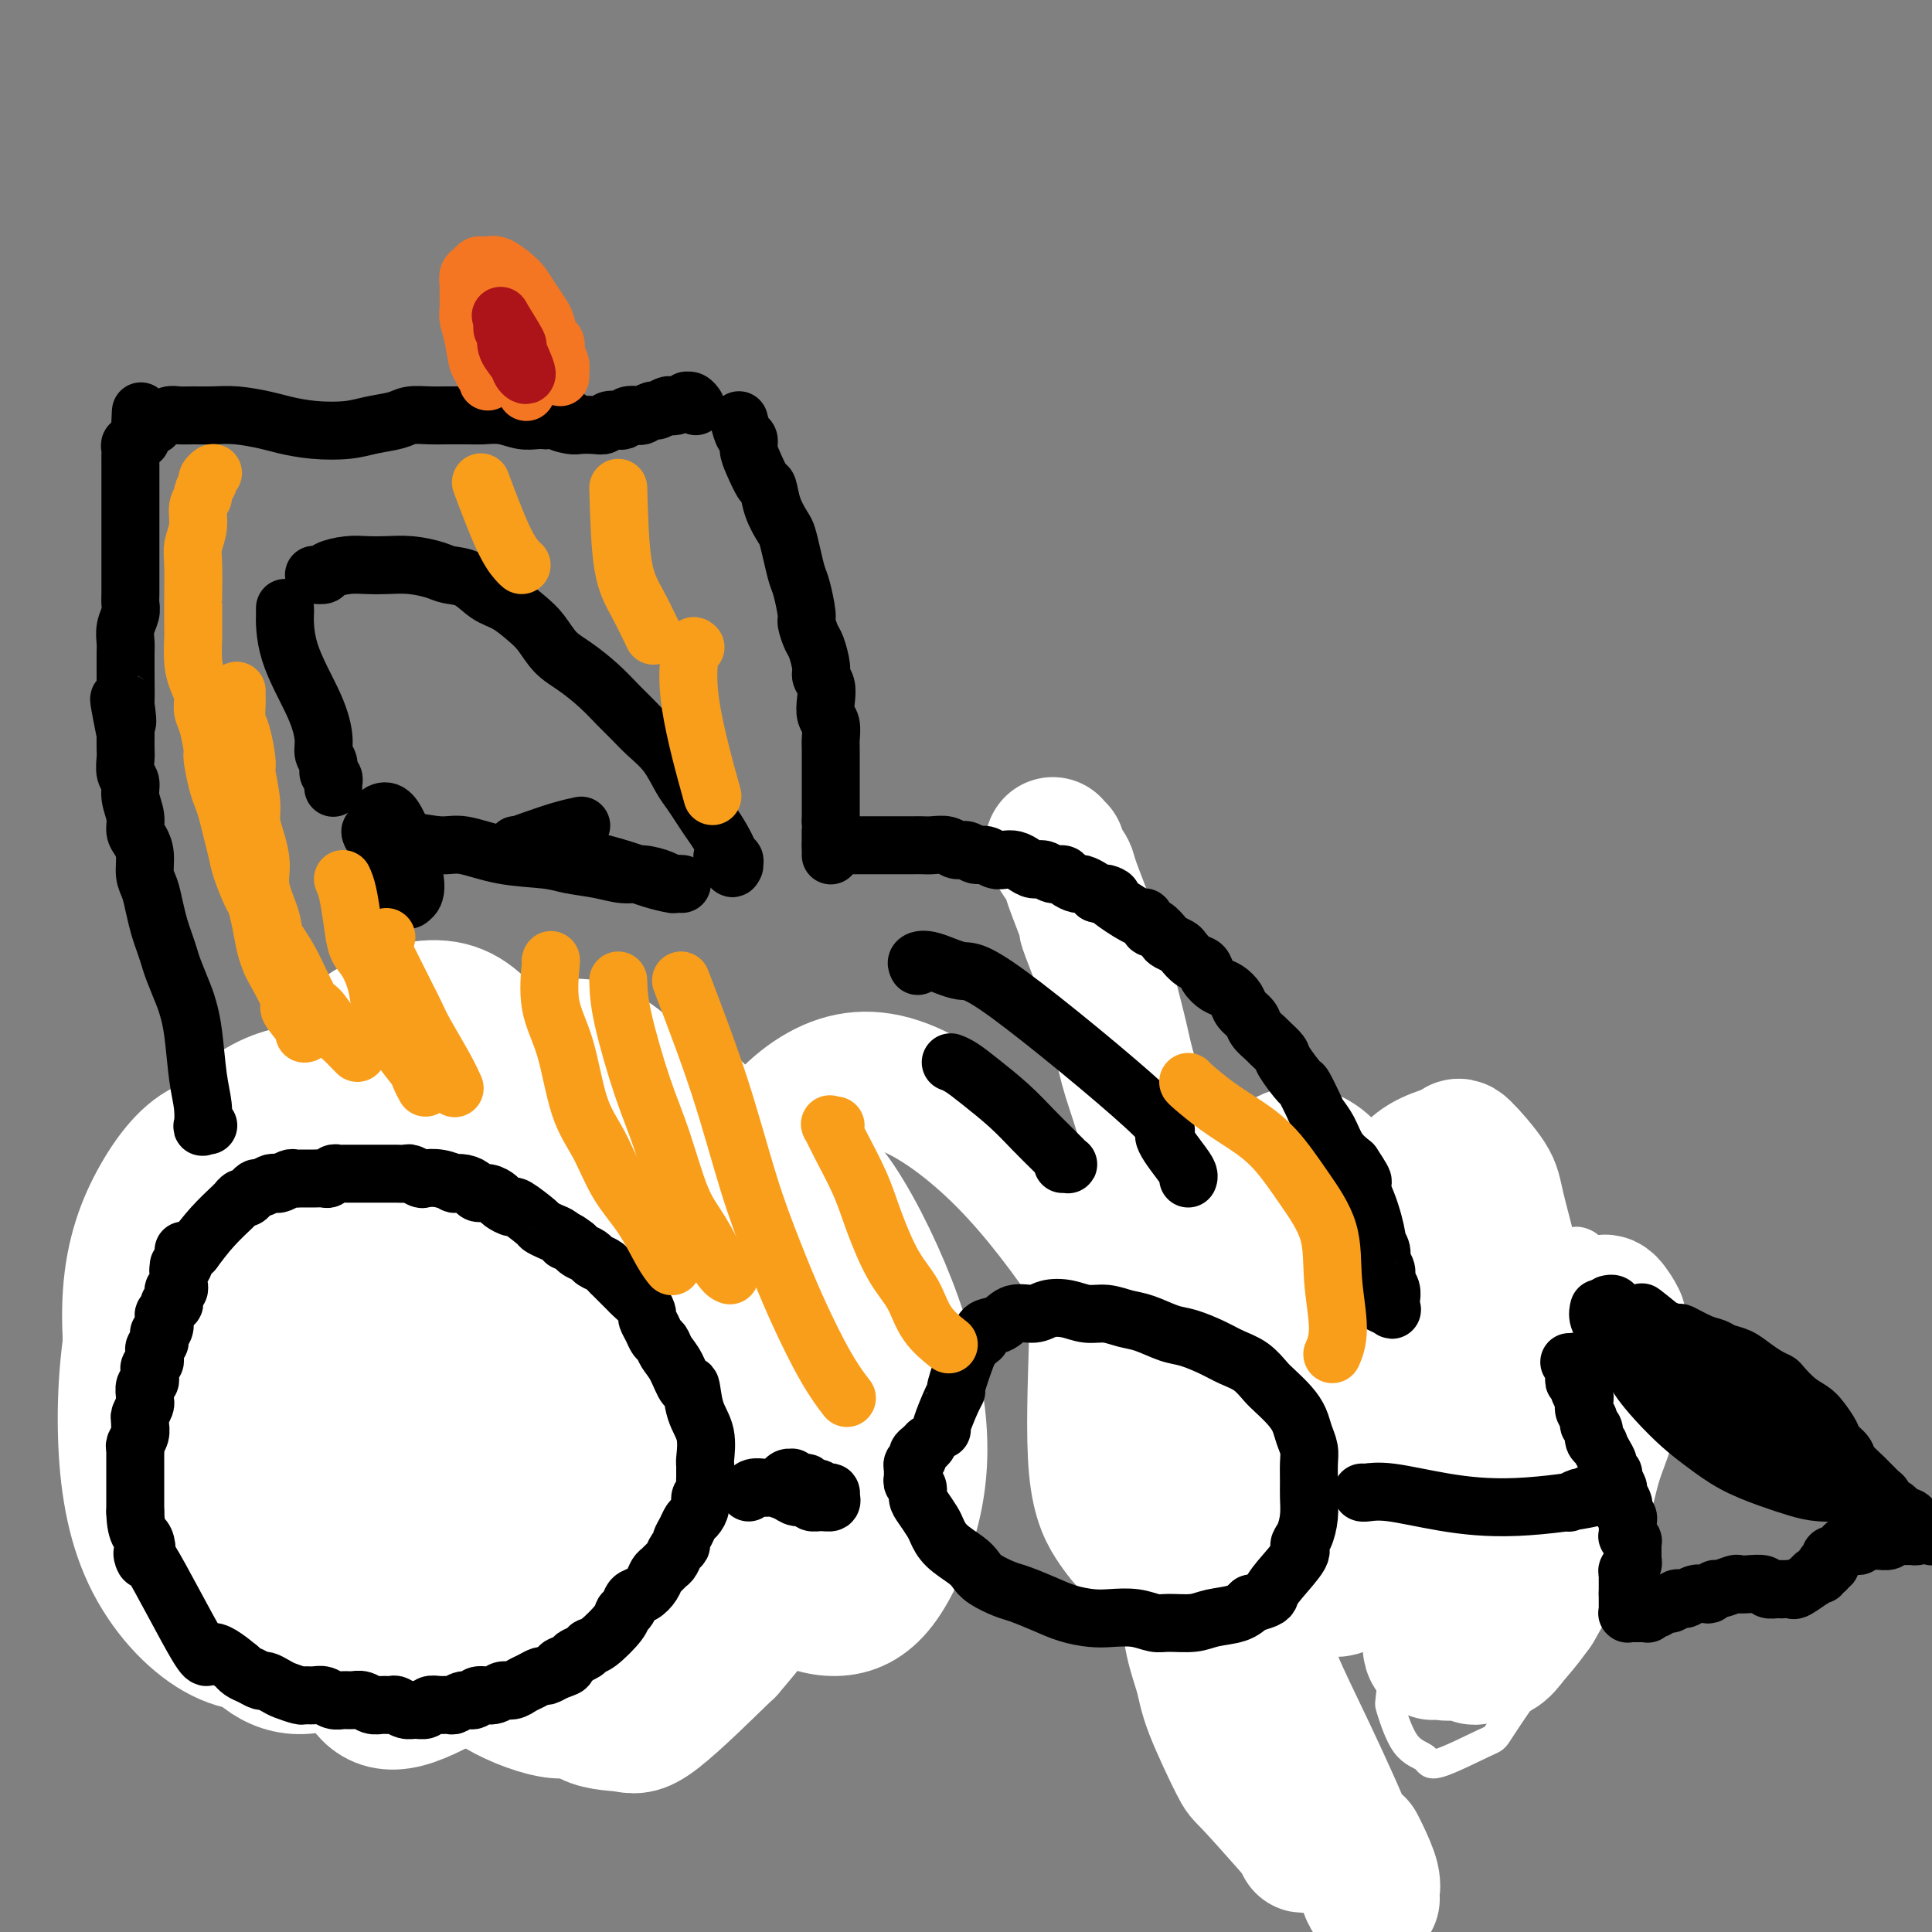 <svg viewBox='0 0 400 400' version='1.1' xmlns='http://www.w3.org/2000/svg' xmlns:xlink='http://www.w3.org/1999/xlink'><rect x="0" y="0" width="400" height="400" fill="#808080" stroke="none"/><g fill='none' stroke='#004E6A' stroke-width='4' stroke-linecap='round' stroke-linejoin='round'><path d='M225,194c0.115,-0.002 0.230,-0.004 0,0c-0.230,0.004 -0.805,0.015 -1,0c-0.195,-0.015 -0.010,-0.055 0,0c0.010,0.055 -0.155,0.204 0,1c0.155,0.796 0.631,2.238 1,5c0.369,2.762 0.630,6.844 1,10c0.370,3.156 0.848,5.385 3,17c2.152,11.615 5.978,32.617 8,45c2.022,12.383 2.241,16.147 3,21c0.759,4.853 2.059,10.797 3,16c0.941,5.203 1.522,9.667 2,14c0.478,4.333 0.852,8.534 2,13c1.148,4.466 3.071,9.197 4,12c0.929,2.803 0.866,3.678 4,9c3.134,5.322 9.467,15.092 12,19c2.533,3.908 1.267,1.954 0,0'/></g>
<g fill='none' stroke='#FFFFFF' stroke-width='28' stroke-linecap='round' stroke-linejoin='round'><path d='M219,176c-0.427,-0.433 -0.853,-0.866 -1,-1c-0.147,-0.134 -0.014,0.030 0,0c0.014,-0.030 -0.089,-0.254 0,0c0.089,0.254 0.371,0.986 1,2c0.629,1.014 1.604,2.311 2,3c0.396,0.689 0.213,0.771 1,3c0.787,2.229 2.543,6.604 3,8c0.457,1.396 -0.384,-0.186 0,1c0.384,1.186 1.995,5.139 3,8c1.005,2.861 1.406,4.628 2,7c0.594,2.372 1.381,5.349 2,8c0.619,2.651 1.072,4.975 2,8c0.928,3.025 2.333,6.751 3,10c0.667,3.249 0.597,6.022 1,9c0.403,2.978 1.278,6.162 2,9c0.722,2.838 1.292,5.329 2,8c0.708,2.671 1.555,5.523 2,8c0.445,2.477 0.487,4.580 1,7c0.513,2.420 1.495,5.158 2,7c0.505,1.842 0.532,2.787 1,4c0.468,1.213 1.378,2.693 2,4c0.622,1.307 0.955,2.441 1,3c0.045,0.559 -0.198,0.542 0,1c0.198,0.458 0.838,1.392 1,2c0.162,0.608 -0.153,0.889 0,1c0.153,0.111 0.773,0.050 1,0c0.227,-0.050 0.062,-0.091 0,0c-0.062,0.091 -0.020,0.315 0,0c0.020,-0.315 0.016,-1.167 0,-2c-0.016,-0.833 -0.046,-1.646 0,-3c0.046,-1.354 0.168,-3.248 0,-5c-0.168,-1.752 -0.628,-3.362 -1,-5c-0.372,-1.638 -0.658,-3.306 -1,-5c-0.342,-1.694 -0.740,-3.415 -1,-6c-0.260,-2.585 -0.380,-6.034 -1,-9c-0.620,-2.966 -1.739,-5.450 -2,-7c-0.261,-1.550 0.336,-2.166 0,-3c-0.336,-0.834 -1.607,-1.886 -2,-3c-0.393,-1.114 0.091,-2.289 0,-3c-0.091,-0.711 -0.757,-0.956 -1,-1c-0.243,-0.044 -0.061,0.113 0,0c0.061,-0.113 0.002,-0.498 0,0c-0.002,0.498 0.052,1.877 0,2c-0.052,0.123 -0.210,-1.010 0,3c0.210,4.010 0.787,13.162 1,18c0.213,4.838 0.061,5.362 0,8c-0.061,2.638 -0.031,7.391 0,10c0.031,2.609 0.063,3.073 0,8c-0.063,4.927 -0.220,14.315 0,20c0.220,5.685 0.818,7.665 1,10c0.182,2.335 -0.053,5.026 0,8c0.053,2.974 0.393,6.233 1,9c0.607,2.767 1.480,5.043 2,7c0.520,1.957 0.686,3.597 2,7c1.314,3.403 3.777,8.570 5,11c1.223,2.430 1.207,2.123 3,4c1.793,1.877 5.397,5.939 9,10'/><path d='M268,379c2.326,2.844 2.140,2.955 2,3c-0.140,0.045 -0.234,0.026 0,0c0.234,-0.026 0.797,-0.058 1,0c0.203,0.058 0.045,0.207 0,0c-0.045,-0.207 0.023,-0.770 -1,-3c-1.023,-2.230 -3.138,-6.127 -4,-8c-0.862,-1.873 -0.472,-1.722 -1,-3c-0.528,-1.278 -1.972,-3.987 -3,-7c-1.028,-3.013 -1.638,-6.332 -2,-8c-0.362,-1.668 -0.475,-1.686 -1,-3c-0.525,-1.314 -1.461,-3.925 -2,-6c-0.539,-2.075 -0.681,-3.615 -1,-6c-0.319,-2.385 -0.815,-5.614 -1,-7c-0.185,-1.386 -0.058,-0.929 0,-1c0.058,-0.071 0.046,-0.672 0,-1c-0.046,-0.328 -0.125,-0.385 0,0c0.125,0.385 0.453,1.211 1,2c0.547,0.789 1.314,1.539 2,3c0.686,1.461 1.292,3.631 2,5c0.708,1.369 1.519,1.935 2,3c0.481,1.065 0.633,2.629 2,6c1.367,3.371 3.949,8.548 7,15c3.051,6.452 6.573,14.177 8,18c1.427,3.823 0.761,3.742 1,4c0.239,0.258 1.385,0.854 2,2c0.615,1.146 0.700,2.841 1,4c0.300,1.159 0.814,1.782 1,2c0.186,0.218 0.043,0.031 0,0c-0.043,-0.031 0.013,0.093 0,0c-0.013,-0.093 -0.095,-0.403 0,-1c0.095,-0.597 0.366,-1.480 0,-3c-0.366,-1.520 -1.368,-3.679 -2,-5c-0.632,-1.321 -0.895,-1.806 -1,-2c-0.105,-0.194 -0.053,-0.097 0,0'/></g>
<g fill='none' stroke='#000000' stroke-width='6' stroke-linecap='round' stroke-linejoin='round'><path d='M53,228c-0.406,0.436 -0.812,0.872 -1,1c-0.188,0.128 -0.160,-0.053 0,0c0.160,0.053 0.450,0.339 0,1c-0.450,0.661 -1.640,1.697 -2,2c-0.360,0.303 0.111,-0.126 0,0c-0.111,0.126 -0.803,0.809 -1,1c-0.197,0.191 0.102,-0.109 0,0c-0.102,0.109 -0.605,0.626 -1,1c-0.395,0.374 -0.683,0.606 -1,1c-0.317,0.394 -0.663,0.949 -1,1c-0.337,0.051 -0.664,-0.404 -1,0c-0.336,0.404 -0.682,1.666 -1,2c-0.318,0.334 -0.610,-0.261 -1,0c-0.390,0.261 -0.878,1.379 -1,2c-0.122,0.621 0.122,0.744 0,1c-0.122,0.256 -0.611,0.646 -1,1c-0.389,0.354 -0.678,0.672 -1,1c-0.322,0.328 -0.678,0.664 -1,1c-0.322,0.336 -0.612,0.671 -1,1c-0.388,0.329 -0.875,0.652 -1,1c-0.125,0.348 0.111,0.722 0,1c-0.111,0.278 -0.568,0.459 -1,1c-0.432,0.541 -0.838,1.440 -1,2c-0.162,0.560 -0.081,0.780 0,1'/><path d='M35,251c-3.024,3.753 -1.585,1.634 -1,1c0.585,-0.634 0.314,0.215 0,1c-0.314,0.785 -0.672,1.506 -1,2c-0.328,0.494 -0.628,0.762 -1,1c-0.372,0.238 -0.817,0.448 -1,1c-0.183,0.552 -0.106,1.447 0,2c0.106,0.553 0.240,0.763 0,1c-0.240,0.237 -0.853,0.501 -1,1c-0.147,0.499 0.172,1.232 0,2c-0.172,0.768 -0.835,1.571 -1,2c-0.165,0.429 0.167,0.485 0,1c-0.167,0.515 -0.833,1.490 -1,2c-0.167,0.510 0.166,0.556 0,1c-0.166,0.444 -0.829,1.287 -1,2c-0.171,0.713 0.150,1.294 0,2c-0.150,0.706 -0.772,1.535 -1,2c-0.228,0.465 -0.061,0.566 0,1c0.061,0.434 0.015,1.201 0,2c-0.015,0.799 -0.000,1.632 0,2c0.000,0.368 -0.014,0.272 0,1c0.014,0.728 0.056,2.279 0,3c-0.056,0.721 -0.211,0.613 0,1c0.211,0.387 0.789,1.269 1,2c0.211,0.731 0.057,1.312 0,2c-0.057,0.688 -0.015,1.484 0,2c0.015,0.516 0.003,0.753 0,1c-0.003,0.247 0.002,0.506 0,1c-0.002,0.494 -0.011,1.225 0,2c0.011,0.775 0.041,1.593 0,2c-0.041,0.407 -0.155,0.402 0,1c0.155,0.598 0.577,1.799 1,3'/><path d='M28,301c0.266,4.290 -0.069,2.515 0,2c0.069,-0.515 0.540,0.229 1,1c0.460,0.771 0.908,1.567 1,2c0.092,0.433 -0.171,0.502 0,1c0.171,0.498 0.777,1.425 1,2c0.223,0.575 0.064,0.797 0,1c-0.064,0.203 -0.031,0.388 0,1c0.031,0.612 0.061,1.652 0,2c-0.061,0.348 -0.213,0.005 0,0c0.213,-0.005 0.789,0.327 1,1c0.211,0.673 0.055,1.686 0,2c-0.055,0.314 -0.011,-0.071 0,0c0.011,0.071 -0.011,0.597 0,1c0.011,0.403 0.056,0.681 0,1c-0.056,0.319 -0.212,0.677 0,1c0.212,0.323 0.793,0.611 1,1c0.207,0.389 0.040,0.877 0,1c-0.040,0.123 0.046,-0.121 0,0c-0.046,0.121 -0.224,0.606 0,1c0.224,0.394 0.849,0.697 1,1c0.151,0.303 -0.170,0.606 0,1c0.170,0.394 0.833,0.879 1,1c0.167,0.121 -0.163,-0.123 0,0c0.163,0.123 0.818,0.611 1,1c0.182,0.389 -0.110,0.678 0,1c0.110,0.322 0.621,0.678 1,1c0.379,0.322 0.626,0.611 1,1c0.374,0.389 0.873,0.877 1,1c0.127,0.123 -0.120,-0.121 0,0c0.120,0.121 0.606,0.606 1,1c0.394,0.394 0.697,0.697 1,1'/><path d='M41,332c1.416,1.806 0.957,1.320 1,1c0.043,-0.320 0.589,-0.475 1,0c0.411,0.475 0.689,1.581 1,2c0.311,0.419 0.657,0.150 1,0c0.343,-0.150 0.683,-0.181 1,0c0.317,0.181 0.610,0.573 1,1c0.390,0.427 0.877,0.889 1,1c0.123,0.111 -0.118,-0.129 0,0c0.118,0.129 0.595,0.626 1,1c0.405,0.374 0.738,0.625 1,1c0.262,0.375 0.452,0.875 1,1c0.548,0.125 1.452,-0.125 2,0c0.548,0.125 0.738,0.626 1,1c0.262,0.374 0.596,0.621 1,1c0.404,0.379 0.878,0.890 1,1c0.122,0.110 -0.109,-0.182 0,0c0.109,0.182 0.558,0.837 1,1c0.442,0.163 0.878,-0.168 1,0c0.122,0.168 -0.069,0.834 0,1c0.069,0.166 0.400,-0.167 1,0c0.600,0.167 1.470,0.833 2,1c0.530,0.167 0.719,-0.167 1,0c0.281,0.167 0.653,0.833 1,1c0.347,0.167 0.669,-0.165 1,0c0.331,0.165 0.670,0.828 1,1c0.330,0.172 0.651,-0.146 1,0c0.349,0.146 0.726,0.757 1,1c0.274,0.243 0.445,0.117 1,0c0.555,-0.117 1.496,-0.224 2,0c0.504,0.224 0.573,0.778 1,1c0.427,0.222 1.214,0.111 2,0'/><path d='M73,350c2.681,1.016 1.884,1.056 2,1c0.116,-0.056 1.145,-0.207 2,0c0.855,0.207 1.537,0.772 2,1c0.463,0.228 0.708,0.117 1,0c0.292,-0.117 0.631,-0.241 1,0c0.369,0.241 0.767,0.848 1,1c0.233,0.152 0.300,-0.152 1,0c0.700,0.152 2.033,0.759 3,1c0.967,0.241 1.569,0.117 2,0c0.431,-0.117 0.692,-0.228 1,0c0.308,0.228 0.664,0.793 1,1c0.336,0.207 0.653,0.055 1,0c0.347,-0.055 0.726,-0.014 1,0c0.274,0.014 0.445,0.000 1,0c0.555,-0.000 1.496,0.014 2,0c0.504,-0.014 0.571,-0.055 1,0c0.429,0.055 1.221,0.207 2,0c0.779,-0.207 1.545,-0.772 2,-1c0.455,-0.228 0.598,-0.118 1,0c0.402,0.118 1.062,0.243 2,0c0.938,-0.243 2.152,-0.854 3,-1c0.848,-0.146 1.329,0.172 2,0c0.671,-0.172 1.531,-0.833 2,-1c0.469,-0.167 0.548,0.162 1,0c0.452,-0.162 1.276,-0.813 2,-1c0.724,-0.187 1.349,0.091 2,0c0.651,-0.091 1.329,-0.550 2,-1c0.671,-0.450 1.334,-0.890 2,-1c0.666,-0.110 1.333,0.112 2,0c0.667,-0.112 1.333,-0.556 2,-1'/><path d='M123,348c4.225,-1.322 2.286,-1.128 2,-1c-0.286,0.128 1.079,0.189 2,0c0.921,-0.189 1.397,-0.628 2,-1c0.603,-0.372 1.331,-0.678 2,-1c0.669,-0.322 1.277,-0.660 2,-1c0.723,-0.340 1.559,-0.683 2,-1c0.441,-0.317 0.485,-0.610 1,-1c0.515,-0.390 1.500,-0.878 2,-1c0.500,-0.122 0.515,0.122 1,0c0.485,-0.122 1.440,-0.611 2,-1c0.560,-0.389 0.726,-0.678 1,-1c0.274,-0.322 0.655,-0.678 1,-1c0.345,-0.322 0.652,-0.611 1,-1c0.348,-0.389 0.737,-0.878 1,-1c0.263,-0.122 0.399,0.122 1,0c0.601,-0.122 1.665,-0.610 2,-1c0.335,-0.390 -0.060,-0.682 0,-1c0.060,-0.318 0.576,-0.663 1,-1c0.424,-0.337 0.758,-0.667 1,-1c0.242,-0.333 0.392,-0.669 1,-1c0.608,-0.331 1.673,-0.657 2,-1c0.327,-0.343 -0.085,-0.704 0,-1c0.085,-0.296 0.667,-0.527 1,-1c0.333,-0.473 0.418,-1.188 1,-2c0.582,-0.812 1.663,-1.722 2,-2c0.337,-0.278 -0.068,0.077 0,0c0.068,-0.077 0.609,-0.584 1,-1c0.391,-0.416 0.630,-0.740 1,-1c0.370,-0.260 0.869,-0.455 1,-1c0.131,-0.545 -0.105,-1.442 0,-2c0.105,-0.558 0.553,-0.779 1,-1'/><path d='M161,318c2.194,-3.035 1.179,-2.123 1,-2c-0.179,0.123 0.477,-0.544 1,-1c0.523,-0.456 0.914,-0.700 1,-1c0.086,-0.300 -0.132,-0.657 0,-1c0.132,-0.343 0.612,-0.673 1,-1c0.388,-0.327 0.682,-0.651 1,-1c0.318,-0.349 0.659,-0.723 1,-1c0.341,-0.277 0.683,-0.455 1,-1c0.317,-0.545 0.609,-1.456 1,-2c0.391,-0.544 0.879,-0.722 1,-1c0.121,-0.278 -0.126,-0.655 0,-1c0.126,-0.345 0.625,-0.656 1,-1c0.375,-0.344 0.626,-0.721 1,-1c0.374,-0.279 0.870,-0.460 1,-1c0.130,-0.540 -0.105,-1.440 0,-2c0.105,-0.560 0.550,-0.779 1,-1c0.450,-0.221 0.904,-0.445 1,-1c0.096,-0.555 -0.167,-1.443 0,-2c0.167,-0.557 0.763,-0.783 1,-1c0.237,-0.217 0.116,-0.425 0,-1c-0.116,-0.575 -0.227,-1.519 0,-2c0.227,-0.481 0.793,-0.500 1,-1c0.207,-0.500 0.056,-1.481 0,-2c-0.056,-0.519 -0.015,-0.576 0,-1c0.015,-0.424 0.005,-1.216 0,-2c-0.005,-0.784 -0.004,-1.561 0,-2c0.004,-0.439 0.011,-0.540 0,-1c-0.011,-0.460 -0.042,-1.278 0,-2c0.042,-0.722 0.155,-1.349 0,-2c-0.155,-0.651 -0.577,-1.325 -1,-2'/><path d='M176,277c0.528,-3.987 0.347,-1.455 0,-1c-0.347,0.455 -0.862,-1.166 -1,-2c-0.138,-0.834 0.100,-0.880 0,-2c-0.100,-1.120 -0.537,-3.315 -1,-4c-0.463,-0.685 -0.950,0.141 -1,0c-0.050,-0.141 0.339,-1.249 0,-2c-0.339,-0.751 -1.404,-1.146 -2,-2c-0.596,-0.854 -0.722,-2.169 -1,-3c-0.278,-0.831 -0.707,-1.180 -1,-2c-0.293,-0.820 -0.450,-2.110 -1,-3c-0.550,-0.890 -1.494,-1.379 -2,-2c-0.506,-0.621 -0.573,-1.375 -1,-2c-0.427,-0.625 -1.213,-1.122 -2,-2c-0.787,-0.878 -1.574,-2.136 -2,-3c-0.426,-0.864 -0.489,-1.335 -1,-2c-0.511,-0.665 -1.469,-1.525 -2,-2c-0.531,-0.475 -0.636,-0.566 -1,-1c-0.364,-0.434 -0.986,-1.211 -2,-2c-1.014,-0.789 -2.421,-1.591 -3,-2c-0.579,-0.409 -0.329,-0.424 -1,-1c-0.671,-0.576 -2.263,-1.711 -3,-2c-0.737,-0.289 -0.620,0.269 -1,0c-0.380,-0.269 -1.256,-1.364 -2,-2c-0.744,-0.636 -1.355,-0.815 -2,-1c-0.645,-0.185 -1.324,-0.378 -2,-1c-0.676,-0.622 -1.350,-1.672 -2,-2c-0.650,-0.328 -1.276,0.067 -2,0c-0.724,-0.067 -1.544,-0.595 -2,-1c-0.456,-0.405 -0.546,-0.686 -1,-1c-0.454,-0.314 -1.273,-0.661 -2,-1c-0.727,-0.339 -1.364,-0.669 -2,-1'/><path d='M130,225c-4.667,-2.958 -2.334,-1.352 -2,-1c0.334,0.352 -1.332,-0.549 -2,-1c-0.668,-0.451 -0.339,-0.453 -1,-1c-0.661,-0.547 -2.313,-1.639 -3,-2c-0.687,-0.361 -0.410,0.010 -1,0c-0.590,-0.010 -2.046,-0.399 -3,-1c-0.954,-0.601 -1.406,-1.414 -2,-2c-0.594,-0.586 -1.329,-0.945 -2,-1c-0.671,-0.055 -1.278,0.195 -2,0c-0.722,-0.195 -1.558,-0.836 -2,-1c-0.442,-0.164 -0.490,0.148 -1,0c-0.510,-0.148 -1.484,-0.758 -2,-1c-0.516,-0.242 -0.575,-0.117 -1,0c-0.425,0.117 -1.216,0.228 -2,0c-0.784,-0.228 -1.561,-0.793 -2,-1c-0.439,-0.207 -0.541,-0.054 -1,0c-0.459,0.054 -1.275,0.011 -2,0c-0.725,-0.011 -1.359,0.011 -2,0c-0.641,-0.011 -1.288,-0.056 -2,0c-0.712,0.056 -1.490,0.211 -2,0c-0.510,-0.211 -0.753,-0.789 -1,-1c-0.247,-0.211 -0.499,-0.057 -1,0c-0.501,0.057 -1.252,0.015 -2,0c-0.748,-0.015 -1.492,-0.004 -2,0c-0.508,0.004 -0.780,0.001 -1,0c-0.220,-0.001 -0.388,-0.000 -1,0c-0.612,0.000 -1.670,0.000 -2,0c-0.330,-0.000 0.066,-0.000 0,0c-0.066,0.000 -0.595,0.000 -1,0c-0.405,-0.000 -0.687,-0.000 -1,0c-0.313,0.000 -0.656,0.000 -1,0'/><path d='M80,212c-4.217,-0.088 -1.760,0.693 -1,1c0.760,0.307 -0.178,0.139 -1,0c-0.822,-0.139 -1.530,-0.249 -2,0c-0.470,0.249 -0.703,0.855 -1,1c-0.297,0.145 -0.657,-0.173 -1,0c-0.343,0.173 -0.669,0.835 -1,1c-0.331,0.165 -0.666,-0.167 -1,0c-0.334,0.167 -0.667,0.832 -1,1c-0.333,0.168 -0.665,-0.162 -1,0c-0.335,0.162 -0.671,0.814 -1,1c-0.329,0.186 -0.649,-0.095 -1,0c-0.351,0.095 -0.731,0.565 -1,1c-0.269,0.435 -0.427,0.837 -1,1c-0.573,0.163 -1.562,0.089 -2,0c-0.438,-0.089 -0.327,-0.193 -1,0c-0.673,0.193 -2.131,0.681 -3,1c-0.869,0.319 -1.151,0.467 -2,1c-0.849,0.533 -2.266,1.449 -3,2c-0.734,0.551 -0.784,0.735 -1,1c-0.216,0.265 -0.597,0.610 -1,1c-0.403,0.390 -0.830,0.826 -1,1c-0.170,0.174 -0.085,0.087 0,0'/><path d='M235,284c0.000,-0.123 0.000,-0.247 0,0c-0.000,0.247 -0.000,0.863 0,1c0.000,0.137 0.000,-0.205 0,0c-0.000,0.205 -0.001,0.958 0,2c0.001,1.042 0.004,2.372 0,3c-0.004,0.628 -0.015,0.552 0,1c0.015,0.448 0.055,1.419 0,2c-0.055,0.581 -0.207,0.771 0,1c0.207,0.229 0.772,0.495 1,1c0.228,0.505 0.118,1.249 0,2c-0.118,0.751 -0.243,1.511 0,2c0.243,0.489 0.853,0.709 1,1c0.147,0.291 -0.168,0.654 0,1c0.168,0.346 0.820,0.674 1,1c0.180,0.326 -0.112,0.650 0,1c0.112,0.350 0.626,0.728 1,1c0.374,0.272 0.606,0.439 1,1c0.394,0.561 0.950,1.516 1,2c0.050,0.484 -0.405,0.497 0,1c0.405,0.503 1.670,1.496 2,2c0.330,0.504 -0.273,0.519 0,1c0.273,0.481 1.424,1.428 2,2c0.576,0.572 0.578,0.769 1,1c0.422,0.231 1.263,0.494 2,1c0.737,0.506 1.368,1.253 2,2'/><path d='M250,317c2.192,2.279 1.672,0.978 2,1c0.328,0.022 1.505,1.367 2,2c0.495,0.633 0.307,0.552 1,1c0.693,0.448 2.268,1.424 3,2c0.732,0.576 0.623,0.751 1,1c0.377,0.249 1.241,0.573 2,1c0.759,0.427 1.413,0.955 2,1c0.587,0.045 1.106,-0.395 2,0c0.894,0.395 2.163,1.626 3,2c0.837,0.374 1.240,-0.110 2,0c0.760,0.110 1.875,0.814 3,1c1.125,0.186 2.259,-0.146 3,0c0.741,0.146 1.090,0.771 2,1c0.910,0.229 2.382,0.061 3,0c0.618,-0.061 0.381,-0.016 1,0c0.619,0.016 2.093,0.001 3,0c0.907,-0.001 1.248,0.010 2,0c0.752,-0.010 1.916,-0.043 3,0c1.084,0.043 2.089,0.162 3,0c0.911,-0.162 1.729,-0.607 3,-1c1.271,-0.393 2.994,-0.736 4,-1c1.006,-0.264 1.295,-0.451 2,-1c0.705,-0.549 1.827,-1.461 3,-2c1.173,-0.539 2.396,-0.706 3,-1c0.604,-0.294 0.588,-0.716 1,-1c0.412,-0.284 1.251,-0.430 2,-1c0.749,-0.570 1.407,-1.565 2,-2c0.593,-0.435 1.121,-0.309 2,-1c0.879,-0.691 2.108,-2.197 3,-3c0.892,-0.803 1.446,-0.901 2,-1'/><path d='M320,315c4.592,-2.687 2.574,-1.905 2,-2c-0.574,-0.095 0.298,-1.068 1,-2c0.702,-0.932 1.234,-1.825 2,-3c0.766,-1.175 1.764,-2.632 2,-3c0.236,-0.368 -0.292,0.354 0,0c0.292,-0.354 1.402,-1.786 2,-3c0.598,-1.214 0.682,-2.212 1,-3c0.318,-0.788 0.870,-1.366 1,-2c0.130,-0.634 -0.161,-1.325 0,-2c0.161,-0.675 0.775,-1.336 1,-2c0.225,-0.664 0.060,-1.333 0,-2c-0.060,-0.667 -0.015,-1.332 0,-2c0.015,-0.668 0.001,-1.337 0,-2c-0.001,-0.663 0.011,-1.318 0,-2c-0.011,-0.682 -0.043,-1.390 0,-2c0.043,-0.610 0.163,-1.122 0,-2c-0.163,-0.878 -0.609,-2.121 -1,-3c-0.391,-0.879 -0.726,-1.394 -1,-2c-0.274,-0.606 -0.485,-1.303 -1,-2c-0.515,-0.697 -1.334,-1.395 -2,-2c-0.666,-0.605 -1.179,-1.117 -2,-2c-0.821,-0.883 -1.952,-2.138 -3,-3c-1.048,-0.862 -2.015,-1.333 -3,-2c-0.985,-0.667 -1.987,-1.531 -3,-2c-1.013,-0.469 -2.035,-0.545 -3,-1c-0.965,-0.455 -1.871,-1.291 -3,-2c-1.129,-0.709 -2.479,-1.292 -4,-2c-1.521,-0.708 -3.212,-1.540 -5,-2c-1.788,-0.460 -3.674,-0.547 -5,-1c-1.326,-0.453 -2.093,-1.272 -4,-2c-1.907,-0.728 -4.953,-1.364 -8,-2'/><path d='M284,251c-5.636,-2.038 -3.726,-1.134 -4,-1c-0.274,0.134 -2.733,-0.501 -6,-1c-3.267,-0.499 -7.340,-0.863 -9,-1c-1.660,-0.137 -0.905,-0.048 -1,0c-0.095,0.048 -1.040,0.053 -2,0c-0.960,-0.053 -1.933,-0.166 -3,0c-1.067,0.166 -2.226,0.612 -3,1c-0.774,0.388 -1.163,0.719 -2,1c-0.837,0.281 -2.121,0.512 -3,1c-0.879,0.488 -1.353,1.234 -2,2c-0.647,0.766 -1.469,1.552 -2,2c-0.531,0.448 -0.772,0.558 -1,1c-0.228,0.442 -0.442,1.217 -1,2c-0.558,0.783 -1.460,1.576 -2,2c-0.540,0.424 -0.719,0.480 -1,1c-0.281,0.520 -0.663,1.506 -1,2c-0.337,0.494 -0.630,0.497 -1,1c-0.370,0.503 -0.817,1.504 -1,2c-0.183,0.496 -0.100,0.485 0,1c0.100,0.515 0.219,1.556 0,2c-0.219,0.444 -0.776,0.290 -1,1c-0.224,0.710 -0.115,2.285 0,3c0.115,0.715 0.237,0.570 0,1c-0.237,0.430 -0.834,1.436 -1,2c-0.166,0.564 0.100,0.687 0,1c-0.100,0.313 -0.565,0.815 -1,1c-0.435,0.185 -0.838,0.053 -1,0c-0.162,-0.053 -0.081,-0.026 0,0'/></g>
<g fill='none' stroke='#FFFFFF' stroke-width='6' stroke-linecap='round' stroke-linejoin='round'><path d='M326,259c-0.706,-0.454 -1.412,-0.907 -3,0c-1.588,0.907 -4.059,3.175 -5,4c-0.941,0.825 -0.351,0.208 -1,1c-0.649,0.792 -2.538,2.994 -4,5c-1.462,2.006 -2.496,3.814 -5,9c-2.504,5.186 -6.478,13.748 -9,20c-2.522,6.252 -3.592,10.194 -5,16c-1.408,5.806 -3.154,13.474 -4,17c-0.846,3.526 -0.790,2.908 -1,6c-0.210,3.092 -0.684,9.894 -1,13c-0.316,3.106 -0.473,2.517 0,4c0.473,1.483 1.578,5.039 3,7c1.422,1.961 3.162,2.327 4,3c0.838,0.673 0.774,1.653 3,1c2.226,-0.653 6.743,-2.939 9,-4c2.257,-1.061 2.254,-0.897 3,-2c0.746,-1.103 2.242,-3.475 4,-6c1.758,-2.525 3.778,-5.204 5,-7c1.222,-1.796 1.647,-2.709 3,-6c1.353,-3.291 3.633,-8.960 5,-12c1.367,-3.040 1.820,-3.449 3,-7c1.180,-3.551 3.086,-10.242 4,-14c0.914,-3.758 0.834,-4.583 1,-6c0.166,-1.417 0.576,-3.426 1,-6c0.424,-2.574 0.860,-5.712 1,-8c0.140,-2.288 -0.018,-3.725 0,-5c0.018,-1.275 0.211,-2.388 0,-3c-0.211,-0.612 -0.827,-0.722 -1,-1c-0.173,-0.278 0.097,-0.724 0,-1c-0.097,-0.276 -0.560,-0.383 -2,2c-1.440,2.383 -3.858,7.257 -5,10c-1.142,2.743 -1.010,3.355 -2,6c-0.990,2.645 -3.102,7.322 -4,11c-0.898,3.678 -0.581,6.355 -1,9c-0.419,2.645 -1.573,5.258 -2,8c-0.427,2.742 -0.126,5.615 0,8c0.126,2.385 0.077,4.283 0,6c-0.077,1.717 -0.184,3.253 0,4c0.184,0.747 0.658,0.706 1,1c0.342,0.294 0.553,0.922 1,1c0.447,0.078 1.130,-0.394 2,-1c0.870,-0.606 1.925,-1.348 3,-3c1.075,-1.652 2.168,-4.216 3,-6c0.832,-1.784 1.402,-2.788 2,-5c0.598,-2.212 1.225,-5.630 2,-9c0.775,-3.370 1.699,-6.690 2,-10c0.301,-3.310 -0.021,-6.609 0,-10c0.021,-3.391 0.387,-6.872 0,-11c-0.387,-4.128 -1.525,-8.901 -2,-12c-0.475,-3.099 -0.288,-4.523 -1,-7c-0.712,-2.477 -2.324,-6.006 -3,-8c-0.676,-1.994 -0.414,-2.454 -1,-3c-0.586,-0.546 -2.018,-1.180 -3,-1c-0.982,0.180 -1.513,1.173 -2,2c-0.487,0.827 -0.929,1.487 -2,3c-1.071,1.513 -2.772,3.880 -4,6c-1.228,2.120 -1.985,3.994 -3,7c-1.015,3.006 -2.290,7.145 -3,10c-0.710,2.855 -0.855,4.428 -1,6'/><path d='M311,291c-1.703,4.987 -2.459,5.955 -3,9c-0.541,3.045 -0.865,8.168 -1,10c-0.135,1.832 -0.080,0.374 0,1c0.080,0.626 0.187,3.337 0,5c-0.187,1.663 -0.666,2.277 0,3c0.666,0.723 2.477,1.555 3,2c0.523,0.445 -0.244,0.505 0,0c0.244,-0.505 1.498,-1.573 2,-2c0.502,-0.427 0.251,-0.214 0,0'/></g>
<g fill='none' stroke='#FFFFFF' stroke-width='28' stroke-linecap='round' stroke-linejoin='round'><path d='M329,272c-0.730,-0.244 -1.461,-0.488 -2,-1c-0.539,-0.512 -0.887,-1.293 -1,-1c-0.113,0.293 0.008,1.658 0,2c-0.008,0.342 -0.147,-0.340 -1,2c-0.853,2.340 -2.422,7.703 -3,10c-0.578,2.297 -0.164,1.529 -1,4c-0.836,2.471 -2.920,8.181 -4,11c-1.080,2.819 -1.156,2.748 -2,5c-0.844,2.252 -2.457,6.828 -4,11c-1.543,4.172 -3.016,7.942 -4,11c-0.984,3.058 -1.480,5.406 -2,8c-0.520,2.594 -1.063,5.433 -1,7c0.063,1.567 0.732,1.861 1,2c0.268,0.139 0.135,0.123 1,0c0.865,-0.123 2.730,-0.354 4,-1c1.270,-0.646 1.947,-1.707 3,-3c1.053,-1.293 2.483,-2.818 4,-5c1.517,-2.182 3.121,-5.021 4,-7c0.879,-1.979 1.033,-3.099 2,-5c0.967,-1.901 2.746,-4.581 4,-8c1.254,-3.419 1.982,-7.575 3,-11c1.018,-3.425 2.327,-6.120 3,-9c0.673,-2.880 0.710,-5.946 1,-7c0.290,-1.054 0.834,-0.098 1,-2c0.166,-1.902 -0.046,-6.664 0,-9c0.046,-2.336 0.350,-2.247 0,-3c-0.350,-0.753 -1.355,-2.348 -2,-3c-0.645,-0.652 -0.929,-0.361 -2,0c-1.071,0.361 -2.929,0.794 -4,1c-1.071,0.206 -1.354,0.186 -3,2c-1.646,1.814 -4.654,5.461 -6,7c-1.346,1.539 -1.029,0.969 -3,4c-1.971,3.031 -6.229,9.664 -8,13c-1.771,3.336 -1.054,3.374 -2,6c-0.946,2.626 -3.557,7.838 -5,12c-1.443,4.162 -1.720,7.272 -2,8c-0.280,0.728 -0.562,-0.927 -1,2c-0.438,2.927 -1.030,10.436 -1,14c0.030,3.564 0.682,3.184 1,3c0.318,-0.184 0.300,-0.170 1,0c0.700,0.170 2.117,0.497 3,0c0.883,-0.497 1.233,-1.816 2,-3c0.767,-1.184 1.950,-2.232 3,-4c1.050,-1.768 1.967,-4.257 3,-6c1.033,-1.743 2.183,-2.741 3,-6c0.817,-3.259 1.300,-8.781 2,-13c0.700,-4.219 1.617,-7.136 2,-11c0.383,-3.864 0.233,-8.677 0,-13c-0.233,-4.323 -0.550,-8.158 -1,-12c-0.450,-3.842 -1.034,-7.693 -2,-12c-0.966,-4.307 -2.312,-9.072 -3,-12c-0.688,-2.928 -0.716,-4.019 -2,-6c-1.284,-1.981 -3.823,-4.851 -5,-6c-1.177,-1.149 -0.991,-0.575 -2,0c-1.009,0.575 -3.214,1.152 -5,2c-1.786,0.848 -3.155,1.966 -4,3c-0.845,1.034 -1.166,1.985 -3,5c-1.834,3.015 -5.179,8.095 -7,11c-1.821,2.905 -2.117,3.634 -4,8c-1.883,4.366 -5.353,12.368 -7,17c-1.647,4.632 -1.471,5.895 -2,9c-0.529,3.105 -1.765,8.053 -3,13'/><path d='M266,306c-2.430,8.888 -0.504,7.610 0,8c0.504,0.390 -0.412,2.450 0,5c0.412,2.550 2.153,5.592 4,7c1.847,1.408 3.800,1.184 5,1c1.200,-0.184 1.646,-0.326 3,-1c1.354,-0.674 3.616,-1.878 5,-3c1.384,-1.122 1.892,-2.161 3,-4c1.108,-1.839 2.818,-4.477 4,-7c1.182,-2.523 1.835,-4.929 3,-8c1.165,-3.071 2.840,-6.805 4,-9c1.160,-2.195 1.803,-2.850 2,-10c0.197,-7.150 -0.054,-20.795 0,-26c0.054,-5.205 0.412,-1.969 0,-2c-0.412,-0.031 -1.593,-3.330 -2,-5c-0.407,-1.670 -0.038,-1.711 -1,-1c-0.962,0.711 -3.255,2.175 -3,0c0.255,-2.175 3.056,-7.988 0,1c-3.056,8.988 -11.970,32.778 -16,45c-4.030,12.222 -3.176,12.878 -3,16c0.176,3.122 -0.325,8.711 0,12c0.325,3.289 1.475,4.278 3,4c1.525,-0.278 3.426,-1.823 5,-4c1.574,-2.177 2.820,-4.985 4,-11c1.180,-6.015 2.293,-15.237 2,-24c-0.293,-8.763 -1.992,-17.066 -4,-25c-2.008,-7.934 -4.324,-15.500 -7,-20c-2.676,-4.500 -5.710,-5.934 -8,-6c-2.290,-0.066 -3.835,1.237 -6,4c-2.165,2.763 -4.950,6.986 -7,14c-2.050,7.014 -3.366,16.820 -4,24c-0.634,7.180 -0.587,11.735 0,16c0.587,4.265 1.714,8.239 3,11c1.286,2.761 2.731,4.309 4,5c1.269,0.691 2.361,0.525 4,-1c1.639,-1.525 3.826,-4.411 5,-8c1.174,-3.589 1.335,-7.883 1,-13c-0.335,-5.117 -1.168,-11.059 -2,-17'/><path d='M267,274c-1.559,-7.535 -4.957,-11.372 -8,-16c-3.043,-4.628 -5.732,-10.045 -11,-9c-5.268,1.045 -13.115,8.553 -17,14c-3.885,5.447 -3.808,8.834 -4,16c-0.192,7.166 -0.653,18.111 0,25c0.653,6.889 2.420,9.722 4,12c1.580,2.278 2.973,4.002 5,5c2.027,0.998 4.687,1.270 7,0c2.313,-1.270 4.279,-4.082 6,-8c1.721,-3.918 3.199,-8.941 4,-15c0.801,-6.059 0.927,-13.155 0,-19c-0.927,-5.845 -2.906,-10.440 -5,-14c-2.094,-3.560 -4.303,-6.086 -6,-6c-1.697,0.086 -2.881,2.783 -4,7c-1.119,4.217 -2.174,9.954 -2,16c0.174,6.046 1.576,12.399 3,18c1.424,5.601 2.870,10.448 4,15c1.130,4.552 1.944,8.807 3,11c1.056,2.193 2.354,2.322 3,2c0.646,-0.322 0.642,-1.096 1,-3c0.358,-1.904 1.079,-4.939 0,-11c-1.079,-6.061 -3.958,-15.150 -8,-24c-4.042,-8.850 -9.246,-17.462 -15,-26c-5.754,-8.538 -12.058,-17.001 -19,-24c-6.942,-6.999 -14.523,-12.534 -21,-15c-6.477,-2.466 -11.849,-1.862 -17,1c-5.151,2.862 -10.082,7.984 -14,15c-3.918,7.016 -6.824,15.927 -9,25c-2.176,9.073 -3.622,18.306 -4,26c-0.378,7.694 0.311,13.847 1,20'/><path d='M144,312c0.386,9.344 2.851,9.702 5,12c2.149,2.298 3.982,6.534 9,4c5.018,-2.534 13.220,-11.838 16,-15c2.780,-3.162 0.137,-0.183 0,-2c-0.137,-1.817 2.232,-8.429 3,-15c0.768,-6.571 -0.064,-13.102 -2,-19c-1.936,-5.898 -4.974,-11.162 -7,-14c-2.026,-2.838 -3.040,-3.249 -5,-2c-1.960,1.249 -4.867,4.158 -7,8c-2.133,3.842 -3.491,8.618 -4,15c-0.509,6.382 -0.169,14.369 1,21c1.169,6.631 3.167,11.907 5,16c1.833,4.093 3.500,7.005 6,9c2.500,1.995 5.834,3.073 9,3c3.166,-0.073 6.164,-1.296 9,-5c2.836,-3.704 5.510,-9.888 7,-16c1.490,-6.112 1.794,-12.150 1,-19c-0.794,-6.850 -2.688,-14.510 -6,-23c-3.312,-8.490 -8.042,-17.810 -12,-23c-3.958,-5.190 -7.144,-6.249 -10,-5c-2.856,1.249 -5.383,4.807 -8,10c-2.617,5.193 -5.325,12.023 -7,19c-1.675,6.977 -2.318,14.102 -2,21c0.318,6.898 1.598,13.569 3,18c1.402,4.431 2.927,6.620 5,8c2.073,1.380 4.693,1.950 7,1c2.307,-0.950 4.300,-3.420 6,-8c1.700,-4.580 3.105,-11.269 3,-19c-0.105,-7.731 -1.721,-16.505 -4,-25c-2.279,-8.495 -5.223,-16.713 -9,-23c-3.777,-6.287 -8.389,-10.644 -13,-15'/><path d='M143,229c-4.128,-3.232 -7.949,-3.813 -12,-1c-4.051,2.813 -8.330,9.019 -11,16c-2.670,6.981 -3.729,14.739 -5,23c-1.271,8.261 -2.755,17.027 -2,29c0.755,11.973 3.750,27.154 7,34c3.250,6.846 6.757,5.358 10,4c3.243,-1.358 6.222,-2.585 9,-7c2.778,-4.415 5.353,-12.020 7,-20c1.647,-7.980 2.365,-16.337 2,-26c-0.365,-9.663 -1.812,-20.633 -4,-30c-2.188,-9.367 -5.118,-17.132 -9,-23c-3.882,-5.868 -8.718,-9.840 -13,-11c-4.282,-1.160 -8.012,0.493 -11,3c-2.988,2.507 -5.235,5.867 -8,12c-2.765,6.133 -6.048,15.038 -8,25c-1.952,9.962 -2.573,20.980 -3,31c-0.427,10.020 -0.662,19.040 0,26c0.662,6.960 2.220,11.858 6,15c3.780,3.142 9.783,4.527 14,4c4.217,-0.527 6.647,-2.965 10,-8c3.353,-5.035 7.630,-12.666 10,-20c2.370,-7.334 2.832,-14.371 3,-23c0.168,-8.629 0.042,-18.850 -2,-28c-2.042,-9.150 -6.001,-17.228 -10,-23c-3.999,-5.772 -8.039,-9.238 -12,-11c-3.961,-1.762 -7.843,-1.820 -12,0c-4.157,1.820 -8.588,5.519 -13,12c-4.412,6.481 -8.803,15.745 -12,26c-3.197,10.255 -5.199,21.501 -6,33c-0.801,11.499 -0.400,23.249 0,35'/><path d='M68,326c0.849,8.783 2.971,13.242 5,18c2.029,4.758 3.965,9.816 11,8c7.035,-1.816 19.168,-10.504 24,-14c4.832,-3.496 2.362,-1.798 3,-6c0.638,-4.202 4.385,-14.302 6,-27c1.615,-12.698 1.100,-27.993 0,-40c-1.100,-12.007 -2.785,-20.727 -5,-28c-2.215,-7.273 -4.960,-13.101 -8,-18c-3.040,-4.899 -6.375,-8.871 -11,-10c-4.625,-1.129 -10.541,0.585 -15,3c-4.459,2.415 -7.462,5.532 -11,11c-3.538,5.468 -7.610,13.286 -11,23c-3.390,9.714 -6.099,21.325 -8,33c-1.901,11.675 -2.994,23.413 -3,33c-0.006,9.587 1.075,17.022 4,23c2.925,5.978 7.694,10.499 14,10c6.306,-0.499 14.150,-6.019 19,-11c4.850,-4.981 6.708,-9.422 9,-14c2.292,-4.578 5.020,-9.294 6,-20c0.980,-10.706 0.212,-27.402 -1,-37c-1.212,-9.598 -2.868,-12.097 -6,-17c-3.132,-4.903 -7.742,-12.211 -12,-16c-4.258,-3.789 -8.166,-4.060 -12,-4c-3.834,0.060 -7.594,0.451 -12,3c-4.406,2.549 -9.459,7.257 -14,14c-4.541,6.743 -8.570,15.519 -11,25c-2.430,9.481 -3.262,19.665 -3,29c0.262,9.335 1.617,17.822 5,25c3.383,7.178 8.796,13.048 14,16c5.204,2.952 10.201,2.986 15,1c4.799,-1.986 9.399,-5.993 14,-10'/><path d='M74,329c3.196,-3.793 4.187,-8.275 6,-14c1.813,-5.725 4.448,-12.694 2,-25c-2.448,-12.306 -9.978,-29.950 -15,-39c-5.022,-9.050 -7.534,-9.507 -11,-11c-3.466,-1.493 -7.886,-4.024 -12,-3c-4.114,1.024 -7.923,5.603 -11,11c-3.077,5.397 -5.424,11.613 -6,20c-0.576,8.387 0.618,18.946 3,28c2.382,9.054 5.954,16.605 9,22c3.046,5.395 5.568,8.636 11,13c5.432,4.364 13.775,9.852 20,11c6.225,1.148 10.332,-2.043 14,-5c3.668,-2.957 6.896,-5.681 9,-9c2.104,-3.319 3.084,-7.233 3,-11c-0.084,-3.767 -1.234,-7.389 -2,-9c-0.766,-1.611 -1.150,-1.213 -2,0c-0.850,1.213 -2.168,3.241 -3,6c-0.832,2.759 -1.178,6.251 0,11c1.178,4.749 3.881,10.757 6,15c2.119,4.243 3.655,6.723 7,9c3.345,2.277 8.497,4.351 12,5c3.503,0.649 5.355,-0.127 8,-2c2.645,-1.873 6.083,-4.842 8,-8c1.917,-3.158 2.315,-6.506 2,-10c-0.315,-3.494 -1.342,-7.134 -3,-10c-1.658,-2.866 -3.947,-4.959 -6,-5c-2.053,-0.041 -3.870,1.968 -5,5c-1.130,3.032 -1.573,7.085 -2,11c-0.427,3.915 -0.836,7.690 0,11c0.836,3.310 2.918,6.155 5,9'/><path d='M121,355c2.371,1.772 5.797,1.702 8,2c2.203,0.298 3.182,0.965 7,-2c3.818,-2.965 10.473,-9.563 13,-12c2.527,-2.438 0.925,-0.715 2,-2c1.075,-1.285 4.828,-5.577 7,-9c2.172,-3.423 2.763,-5.978 3,-7c0.237,-1.022 0.118,-0.511 0,0'/></g>
<g fill='none' stroke='#000000' stroke-width='12' stroke-linecap='round' stroke-linejoin='round'><path d='M38,259c0.000,-0.001 0.000,-0.001 0,0c-0.000,0.001 -0.000,0.004 0,0c0.000,-0.004 0.000,-0.015 0,0c-0.000,0.015 -0.000,0.057 0,0c0.000,-0.057 0.000,-0.212 0,0c-0.000,0.212 -0.000,0.793 0,1c0.000,0.207 0.000,0.042 0,0c-0.000,-0.042 -0.000,0.041 0,0c0.000,-0.041 0.001,-0.204 0,0c-0.001,0.204 -0.004,0.777 0,1c0.004,0.223 0.015,0.098 0,0c-0.015,-0.098 -0.057,-0.167 0,0c0.057,0.167 0.211,0.571 0,1c-0.211,0.429 -0.789,0.884 -1,1c-0.211,0.116 -0.057,-0.109 0,0c0.057,0.109 0.015,0.550 0,1c-0.015,0.450 -0.003,0.909 0,1c0.003,0.091 -0.003,-0.187 0,0c0.003,0.187 0.015,0.838 0,1c-0.015,0.162 -0.057,-0.164 0,0c0.057,0.164 0.212,0.818 0,1c-0.212,0.182 -0.793,-0.110 -1,0c-0.207,0.110 -0.040,0.621 0,1c0.040,0.379 -0.045,0.627 0,1c0.045,0.373 0.222,0.873 0,1c-0.222,0.127 -0.843,-0.117 -1,0c-0.157,0.117 0.150,0.596 0,1c-0.150,0.404 -0.758,0.734 -1,1c-0.242,0.266 -0.118,0.466 0,1c0.118,0.534 0.229,1.400 0,2c-0.229,0.600 -0.797,0.934 -1,1c-0.203,0.066 -0.040,-0.137 0,0c0.040,0.137 -0.042,0.614 0,1c0.042,0.386 0.208,0.681 0,1c-0.208,0.319 -0.792,0.663 -1,1c-0.208,0.337 -0.042,0.668 0,1c0.042,0.332 -0.042,0.666 0,1c0.042,0.334 0.208,0.667 0,1c-0.208,0.333 -0.792,0.666 -1,1c-0.208,0.334 -0.042,0.671 0,1c0.042,0.329 -0.042,0.652 0,1c0.042,0.348 0.208,0.722 0,1c-0.208,0.278 -0.792,0.459 -1,1c-0.208,0.541 -0.042,1.440 0,2c0.042,0.560 -0.042,0.779 0,1c0.042,0.221 0.208,0.443 0,1c-0.208,0.557 -0.792,1.448 -1,2c-0.208,0.552 -0.042,0.764 0,1c0.042,0.236 -0.041,0.496 0,1c0.041,0.504 0.207,1.252 0,2c-0.207,0.748 -0.788,1.495 -1,2c-0.212,0.505 -0.057,0.767 0,1c0.057,0.233 0.015,0.436 0,1c-0.015,0.564 -0.004,1.488 0,2c0.004,0.512 0.001,0.612 0,1c-0.001,0.388 -0.000,1.063 0,2c0.000,0.937 0.000,2.137 0,3c-0.000,0.863 -0.000,1.389 0,2c0.000,0.611 0.000,1.305 0,2'/><path d='M28,313c0.118,5.060 1.414,4.711 2,6c0.586,1.289 0.463,4.217 0,4c-0.463,-0.217 -1.267,-3.579 1,0c2.267,3.579 7.605,14.101 10,18c2.395,3.899 1.849,1.177 3,1c1.151,-0.177 4.000,2.191 5,3c1.000,0.809 0.151,0.058 0,0c-0.151,-0.058 0.397,0.576 1,1c0.603,0.424 1.263,0.638 2,1c0.737,0.362 1.553,0.871 2,1c0.447,0.129 0.525,-0.123 1,0c0.475,0.123 1.349,0.622 2,1c0.651,0.378 1.080,0.636 2,1c0.920,0.364 2.329,0.833 3,1c0.671,0.167 0.602,0.031 1,0c0.398,-0.031 1.261,0.045 2,0c0.739,-0.045 1.353,-0.209 2,0c0.647,0.209 1.328,0.792 2,1c0.672,0.208 1.334,0.042 2,0c0.666,-0.042 1.334,0.042 2,0c0.666,-0.042 1.329,-0.208 2,0c0.671,0.208 1.349,0.792 2,1c0.651,0.208 1.276,0.041 2,0c0.724,-0.041 1.546,0.042 2,0c0.454,-0.042 0.541,-0.211 1,0c0.459,0.211 1.292,0.803 2,1c0.708,0.197 1.293,-0.000 2,0c0.707,0.000 1.537,0.197 2,0c0.463,-0.197 0.561,-0.789 1,-1c0.439,-0.211 1.221,-0.041 2,0c0.779,0.041 1.555,-0.046 2,0c0.445,0.046 0.560,0.224 1,0c0.440,-0.224 1.206,-0.848 2,-1c0.794,-0.152 1.616,0.170 2,0c0.384,-0.170 0.329,-0.833 1,-1c0.671,-0.167 2.066,0.163 3,0c0.934,-0.163 1.406,-0.818 2,-1c0.594,-0.182 1.310,0.110 2,0c0.690,-0.110 1.353,-0.621 2,-1c0.647,-0.379 1.276,-0.627 2,-1c0.724,-0.373 1.541,-0.870 2,-1c0.459,-0.130 0.560,0.106 1,0c0.440,-0.106 1.220,-0.553 2,-1'/><path d='M115,346c4.290,-1.416 1.517,-0.958 1,-1c-0.517,-0.042 1.224,-0.586 2,-1c0.776,-0.414 0.586,-0.699 1,-1c0.414,-0.301 1.431,-0.620 2,-1c0.569,-0.380 0.692,-0.822 1,-1c0.308,-0.178 0.803,-0.093 2,-1c1.197,-0.907 3.097,-2.806 4,-4c0.903,-1.194 0.809,-1.685 1,-2c0.191,-0.315 0.667,-0.455 1,-1c0.333,-0.545 0.523,-1.494 1,-2c0.477,-0.506 1.241,-0.570 2,-1c0.759,-0.430 1.513,-1.228 2,-2c0.487,-0.772 0.708,-1.520 1,-2c0.292,-0.480 0.657,-0.692 1,-1c0.343,-0.308 0.666,-0.712 1,-1c0.334,-0.288 0.681,-0.461 1,-1c0.319,-0.539 0.610,-1.444 1,-2c0.390,-0.556 0.878,-0.764 1,-1c0.122,-0.236 -0.121,-0.500 0,-1c0.121,-0.500 0.606,-1.237 1,-2c0.394,-0.763 0.698,-1.551 1,-2c0.302,-0.449 0.603,-0.558 1,-1c0.397,-0.442 0.891,-1.217 1,-2c0.109,-0.783 -0.167,-1.575 0,-2c0.167,-0.425 0.777,-0.482 1,-1c0.223,-0.518 0.059,-1.498 0,-2c-0.059,-0.502 -0.014,-0.528 0,-1c0.014,-0.472 -0.003,-1.390 0,-2c0.003,-0.610 0.026,-0.911 0,-1c-0.026,-0.089 -0.100,0.036 0,-1c0.100,-1.036 0.375,-3.232 0,-5c-0.375,-1.768 -1.400,-3.106 -2,-5c-0.600,-1.894 -0.777,-4.343 -1,-5c-0.223,-0.657 -0.494,0.477 -1,0c-0.506,-0.477 -1.249,-2.564 -2,-4c-0.751,-1.436 -1.512,-2.220 -2,-3c-0.488,-0.780 -0.705,-1.556 -1,-2c-0.295,-0.444 -0.669,-0.555 -1,-1c-0.331,-0.445 -0.617,-1.222 -1,-2c-0.383,-0.778 -0.861,-1.555 -1,-2c-0.139,-0.445 0.061,-0.557 0,-1c-0.061,-0.443 -0.383,-1.218 -1,-2c-0.617,-0.782 -1.527,-1.572 -2,-2c-0.473,-0.428 -0.507,-0.496 -1,-1c-0.493,-0.504 -1.446,-1.444 -2,-2c-0.554,-0.556 -0.711,-0.726 -1,-1c-0.289,-0.274 -0.711,-0.651 -1,-1c-0.289,-0.349 -0.445,-0.671 -1,-1c-0.555,-0.329 -1.510,-0.666 -2,-1c-0.490,-0.334 -0.517,-0.667 -1,-1c-0.483,-0.333 -1.424,-0.667 -2,-1c-0.576,-0.333 -0.788,-0.667 -1,-1'/><path d='M119,258c-2.582,-2.034 -2.037,-1.120 -2,-1c0.037,0.120 -0.436,-0.554 -1,-1c-0.564,-0.446 -1.221,-0.665 -2,-1c-0.779,-0.335 -1.680,-0.786 -2,-1c-0.320,-0.214 -0.060,-0.189 -1,-1c-0.940,-0.811 -3.081,-2.456 -4,-3c-0.919,-0.544 -0.617,0.013 -1,0c-0.383,-0.013 -1.450,-0.595 -2,-1c-0.550,-0.405 -0.584,-0.634 -1,-1c-0.416,-0.366 -1.216,-0.869 -2,-1c-0.784,-0.131 -1.553,0.109 -2,0c-0.447,-0.109 -0.573,-0.569 -1,-1c-0.427,-0.431 -1.155,-0.834 -2,-1c-0.845,-0.166 -1.808,-0.096 -2,0c-0.192,0.096 0.386,0.218 0,0c-0.386,-0.218 -1.738,-0.776 -3,-1c-1.262,-0.224 -2.436,-0.112 -3,0c-0.564,0.112 -0.519,0.226 -1,0c-0.481,-0.226 -1.490,-0.793 -2,-1c-0.510,-0.207 -0.522,-0.056 -1,0c-0.478,0.056 -1.424,0.015 -2,0c-0.576,-0.015 -0.784,-0.004 -1,0c-0.216,0.004 -0.442,0.001 -1,0c-0.558,-0.001 -1.449,-0.000 -2,0c-0.551,0.000 -0.764,-0.000 -1,0c-0.236,0.000 -0.497,0.000 -1,0c-0.503,-0.000 -1.248,-0.001 -2,0c-0.752,0.001 -1.511,0.004 -2,0c-0.489,-0.004 -0.707,-0.015 -1,0c-0.293,0.015 -0.660,0.057 -1,0c-0.340,-0.057 -0.654,-0.211 -1,0c-0.346,0.211 -0.723,0.789 -1,1c-0.277,0.211 -0.455,0.057 -1,0c-0.545,-0.057 -1.456,-0.015 -2,0c-0.544,0.015 -0.722,0.003 -1,0c-0.278,-0.003 -0.655,0.003 -1,0c-0.345,-0.003 -0.656,-0.015 -1,0c-0.344,0.015 -0.721,0.055 -1,0c-0.279,-0.055 -0.460,-0.207 -1,0c-0.540,0.207 -1.440,0.772 -2,1c-0.560,0.228 -0.781,0.118 -1,0c-0.219,-0.118 -0.436,-0.243 -1,0c-0.564,0.243 -1.475,0.854 -2,1c-0.525,0.146 -0.665,-0.172 -1,0c-0.335,0.172 -0.864,0.835 -1,1c-0.136,0.165 0.121,-0.166 0,0c-0.121,0.166 -0.622,0.830 -1,1c-0.378,0.170 -0.635,-0.154 -1,0c-0.365,0.154 -0.838,0.784 -1,1c-0.162,0.216 -0.012,0.017 0,0c0.012,-0.017 -0.112,0.149 -1,1c-0.888,0.851 -2.539,2.386 -4,4c-1.461,1.614 -2.730,3.307 -4,5'/><path d='M40,259c-2.845,2.691 -2.959,2.917 -3,3c-0.041,0.083 -0.011,0.022 0,0c0.011,-0.022 0.003,-0.006 0,0c-0.003,0.006 -0.002,0.003 0,0'/><path d='M192,299c0.081,-0.089 0.161,-0.179 0,0c-0.161,0.179 -0.565,0.625 -1,1c-0.435,0.375 -0.901,0.678 -1,1c-0.099,0.322 0.170,0.664 0,1c-0.170,0.336 -0.779,0.668 -1,1c-0.221,0.332 -0.055,0.666 0,1c0.055,0.334 0.000,0.670 0,1c-0.000,0.330 0.054,0.654 0,1c-0.054,0.346 -0.218,0.716 0,1c0.218,0.284 0.818,0.484 1,1c0.182,0.516 -0.052,1.348 0,2c0.052,0.652 0.392,1.123 1,2c0.608,0.877 1.486,2.160 2,3c0.514,0.840 0.664,1.236 1,2c0.336,0.764 0.860,1.896 2,3c1.140,1.104 2.898,2.179 4,3c1.102,0.821 1.550,1.389 2,2c0.450,0.611 0.902,1.267 2,2c1.098,0.733 2.842,1.545 4,2c1.158,0.455 1.729,0.553 3,1c1.271,0.447 3.242,1.243 5,2c1.758,0.757 3.304,1.475 5,2c1.696,0.525 3.544,0.859 5,1c1.456,0.141 2.522,0.091 4,0c1.478,-0.091 3.370,-0.224 5,0c1.630,0.224 2.999,0.804 4,1c1.001,0.196 1.633,0.008 3,0c1.367,-0.008 3.470,0.163 5,0c1.530,-0.163 2.489,-0.659 4,-1c1.511,-0.341 3.575,-0.526 5,-1c1.425,-0.474 2.213,-1.237 3,-2'/><path d='M259,332c3.945,-0.964 3.806,-1.373 4,-2c0.194,-0.627 0.721,-1.472 2,-3c1.279,-1.528 3.309,-3.739 4,-5c0.691,-1.261 0.042,-1.571 0,-2c-0.042,-0.429 0.525,-0.975 1,-2c0.475,-1.025 0.860,-2.529 1,-4c0.140,-1.471 0.034,-2.911 0,-4c-0.034,-1.089 0.002,-1.828 0,-3c-0.002,-1.172 -0.044,-2.778 0,-4c0.044,-1.222 0.174,-2.061 0,-3c-0.174,-0.939 -0.651,-1.980 -1,-3c-0.349,-1.020 -0.571,-2.020 -1,-3c-0.429,-0.980 -1.066,-1.939 -2,-3c-0.934,-1.061 -2.166,-2.223 -3,-3c-0.834,-0.777 -1.269,-1.168 -2,-2c-0.731,-0.832 -1.758,-2.106 -3,-3c-1.242,-0.894 -2.698,-1.409 -4,-2c-1.302,-0.591 -2.448,-1.257 -4,-2c-1.552,-0.743 -3.510,-1.562 -5,-2c-1.490,-0.438 -2.513,-0.495 -4,-1c-1.487,-0.505 -3.440,-1.459 -5,-2c-1.560,-0.541 -2.729,-0.668 -4,-1c-1.271,-0.332 -2.646,-0.869 -4,-1c-1.354,-0.131 -2.687,0.145 -4,0c-1.313,-0.145 -2.605,-0.711 -4,-1c-1.395,-0.289 -2.892,-0.299 -4,0c-1.108,0.299 -1.827,0.909 -3,1c-1.173,0.091 -2.799,-0.336 -4,0c-1.201,0.336 -1.977,1.437 -3,2c-1.023,0.563 -2.292,0.590 -3,1c-0.708,0.410 -0.854,1.205 -1,2'/><path d='M203,277c-1.508,1.199 -1.779,1.697 -2,2c-0.221,0.303 -0.392,0.411 -1,2c-0.608,1.589 -1.651,4.661 -2,6c-0.349,1.339 -0.002,0.947 0,1c0.002,0.053 -0.340,0.550 -1,2c-0.660,1.450 -1.639,3.852 -2,5c-0.361,1.148 -0.103,1.042 0,1c0.103,-0.042 0.052,-0.021 0,0'/><path d='M325,282c-0.001,0.000 -0.001,0.000 0,0c0.001,-0.000 0.004,-0.000 0,0c-0.004,0.000 -0.015,0.000 0,0c0.015,-0.000 0.057,-0.000 0,0c-0.057,0.000 -0.211,0.000 0,0c0.211,-0.000 0.789,-0.001 1,0c0.211,0.001 0.057,0.003 0,0c-0.057,-0.003 -0.015,-0.012 0,0c0.015,0.012 0.004,0.044 0,0c-0.004,-0.044 -0.002,-0.165 0,0c0.002,0.165 0.005,0.617 0,1c-0.005,0.383 -0.016,0.698 0,1c0.016,0.302 0.061,0.592 0,1c-0.061,0.408 -0.227,0.935 0,1c0.227,0.065 0.846,-0.333 1,0c0.154,0.333 -0.156,1.398 0,2c0.156,0.602 0.778,0.742 1,1c0.222,0.258 0.044,0.633 0,1c-0.044,0.367 0.045,0.727 0,1c-0.045,0.273 -0.223,0.458 0,1c0.223,0.542 0.848,1.442 1,2c0.152,0.558 -0.170,0.775 0,1c0.170,0.225 0.833,0.458 1,1c0.167,0.542 -0.161,1.392 0,2c0.161,0.608 0.813,0.975 1,1c0.187,0.025 -0.089,-0.291 0,0c0.089,0.291 0.545,1.190 1,2c0.455,0.810 0.911,1.530 1,2c0.089,0.470 -0.187,0.688 0,1c0.187,0.312 0.838,0.717 1,1c0.162,0.283 -0.167,0.443 0,1c0.167,0.557 0.828,1.511 1,2c0.172,0.489 -0.146,0.512 0,1c0.146,0.488 0.757,1.440 1,2c0.243,0.560 0.118,0.726 0,1c-0.118,0.274 -0.227,0.656 0,1c0.227,0.344 0.792,0.651 1,1c0.208,0.349 0.060,0.738 0,1c-0.060,0.262 -0.030,0.395 0,1c0.030,0.605 0.061,1.683 0,2c-0.061,0.317 -0.212,-0.126 0,0c0.212,0.126 0.789,0.821 1,1c0.211,0.179 0.057,-0.158 0,0c-0.057,0.158 -0.015,0.812 0,1c0.015,0.188 0.004,-0.089 0,0c-0.004,0.089 -0.001,0.545 0,1c0.001,0.455 0.001,0.910 0,1c-0.001,0.090 -0.004,-0.183 0,0c0.004,0.183 0.015,0.822 0,1c-0.015,0.178 -0.057,-0.106 0,0c0.057,0.106 0.211,0.602 0,1c-0.211,0.398 -0.789,0.699 -1,1c-0.211,0.301 -0.057,0.601 0,1c0.057,0.399 0.015,0.895 0,1c-0.015,0.105 -0.004,-0.183 0,0c0.004,0.183 0.001,0.836 0,1c-0.001,0.164 -0.000,-0.162 0,0c0.000,0.162 0.000,0.813 0,1c-0.000,0.187 -0.000,-0.089 0,0c0.000,0.089 0.000,0.545 0,1'/><path d='M337,330c0.000,2.432 -0.000,0.512 0,0c0.000,-0.512 0.000,0.385 0,1c-0.000,0.615 -0.000,0.948 0,1c0.000,0.052 0.000,-0.179 0,0c-0.000,0.179 -0.000,0.766 0,1c0.000,0.234 0.000,0.115 0,0c-0.000,-0.115 -0.000,-0.227 0,0c0.000,0.227 0.000,0.793 0,1c-0.000,0.207 -0.000,0.055 0,0c0.000,-0.055 0.000,-0.015 0,0c-0.000,0.015 -0.000,0.004 0,0c0.000,-0.004 0.000,-0.001 0,0c-0.000,0.001 -0.000,0.000 0,0c0.000,-0.000 0.000,-0.000 0,0c-0.000,0.000 -0.000,0.000 0,0c0.000,-0.000 0.000,-0.000 0,0c-0.000,0.000 -0.000,0.000 0,0c0.000,-0.000 0.000,-0.000 0,0c-0.000,0.000 -0.001,0.000 0,0c0.001,-0.000 0.004,0.000 0,0c-0.004,-0.000 -0.016,-0.000 0,0c0.016,0.000 0.061,0.000 0,0c-0.061,-0.000 -0.226,-0.000 0,0c0.226,0.000 0.844,0.000 1,0c0.156,-0.000 -0.150,-0.000 0,0c0.150,0.000 0.757,0.000 1,0c0.243,-0.000 0.121,-0.000 0,0c-0.121,0.000 -0.242,0.001 0,0c0.242,-0.001 0.849,-0.004 1,0c0.151,0.004 -0.152,0.015 0,0c0.152,-0.015 0.759,-0.057 1,0c0.241,0.057 0.116,0.211 0,0c-0.116,-0.211 -0.223,-0.789 0,-1c0.223,-0.211 0.777,-0.056 1,0c0.223,0.056 0.115,0.011 0,0c-0.115,-0.011 -0.237,0.011 0,0c0.237,-0.011 0.833,-0.056 1,0c0.167,0.056 -0.096,0.212 0,0c0.096,-0.212 0.550,-0.793 1,-1c0.450,-0.207 0.894,-0.042 1,0c0.106,0.042 -0.127,-0.040 0,0c0.127,0.040 0.614,0.203 1,0c0.386,-0.203 0.670,-0.773 1,-1c0.330,-0.227 0.704,-0.112 1,0c0.296,0.112 0.514,0.222 1,0c0.486,-0.222 1.242,-0.777 2,-1c0.758,-0.223 1.520,-0.116 2,0c0.480,0.116 0.677,0.241 1,0c0.323,-0.241 0.771,-0.849 1,-1c0.229,-0.151 0.240,0.155 1,0c0.760,-0.155 2.269,-0.770 3,-1c0.731,-0.230 0.685,-0.075 1,0c0.315,0.075 0.992,0.072 2,0c1.008,-0.072 2.348,-0.212 3,0c0.652,0.212 0.615,0.775 1,1c0.385,0.225 1.193,0.113 2,0'/><path d='M368,329c1.631,0.155 1.208,0.044 1,0c-0.208,-0.044 -0.202,-0.020 0,0c0.202,0.020 0.600,0.034 1,0c0.400,-0.034 0.804,-0.118 1,0c0.196,0.118 0.186,0.439 1,0c0.814,-0.439 2.452,-1.638 3,-2c0.548,-0.362 0.007,0.114 0,0c-0.007,-0.114 0.520,-0.819 1,-1c0.480,-0.181 0.912,0.161 1,0c0.088,-0.161 -0.169,-0.827 0,-1c0.169,-0.173 0.763,0.146 1,0c0.237,-0.146 0.116,-0.757 0,-1c-0.116,-0.243 -0.227,-0.117 0,0c0.227,0.117 0.792,0.224 1,0c0.208,-0.224 0.059,-0.778 0,-1c-0.059,-0.222 -0.030,-0.112 0,0c0.030,0.112 0.060,0.227 0,0c-0.060,-0.227 -0.208,-0.797 0,-1c0.208,-0.203 0.774,-0.040 1,0c0.226,0.040 0.113,-0.042 0,0c-0.113,0.042 -0.228,0.208 0,0c0.228,-0.208 0.797,-0.792 1,-1c0.203,-0.208 0.041,-0.042 0,0c-0.041,0.042 0.041,-0.041 0,0c-0.041,0.041 -0.204,0.207 0,0c0.204,-0.207 0.776,-0.788 1,-1c0.224,-0.212 0.102,-0.056 0,0c-0.102,0.056 -0.183,0.011 0,0c0.183,-0.011 0.630,0.011 1,0c0.370,-0.011 0.661,-0.056 1,0c0.339,0.056 0.725,0.212 1,0c0.275,-0.212 0.440,-0.793 1,-1c0.560,-0.207 1.514,-0.041 2,0c0.486,0.041 0.502,-0.041 1,0c0.498,0.041 1.478,0.207 2,0c0.522,-0.207 0.588,-0.787 1,-1c0.412,-0.213 1.171,-0.061 2,0c0.829,0.061 1.727,0.030 2,0c0.273,-0.030 -0.081,-0.060 0,0c0.081,0.060 0.596,0.211 1,0c0.404,-0.211 0.697,-0.785 1,-1c0.303,-0.215 0.617,-0.072 1,0c0.383,0.072 0.835,0.072 1,0c0.165,-0.072 0.044,-0.215 0,0c-0.044,0.215 -0.012,0.790 0,1c0.012,0.210 0.003,0.056 0,0c-0.003,-0.056 -0.001,-0.015 0,0c0.001,0.015 0.000,0.004 0,0c-0.000,-0.004 -0.000,-0.001 0,0c0.000,0.001 0.000,0.000 0,0c-0.000,-0.000 -0.000,-0.000 0,0'/><path d='M333,270c-0.098,0.024 -0.196,0.048 0,0c0.196,-0.048 0.685,-0.169 1,0c0.315,0.169 0.457,0.628 1,1c0.543,0.372 1.487,0.658 2,1c0.513,0.342 0.595,0.739 1,1c0.405,0.261 1.134,0.384 3,1c1.866,0.616 4.869,1.723 6,2c1.131,0.277 0.389,-0.277 1,0c0.611,0.277 2.575,1.387 4,2c1.425,0.613 2.310,0.731 3,1c0.690,0.269 1.183,0.688 2,1c0.817,0.312 1.958,0.515 3,1c1.042,0.485 1.987,1.250 3,2c1.013,0.750 2.095,1.486 3,2c0.905,0.514 1.631,0.808 2,1c0.369,0.192 0.379,0.282 1,1c0.621,0.718 1.853,2.065 3,3c1.147,0.935 2.209,1.458 3,2c0.791,0.542 1.310,1.103 2,2c0.690,0.897 1.552,2.130 2,3c0.448,0.870 0.481,1.379 1,2c0.519,0.621 1.525,1.355 2,2c0.475,0.645 0.418,1.200 1,2c0.582,0.800 1.804,1.844 3,3c1.196,1.156 2.367,2.423 3,3c0.633,0.577 0.729,0.465 1,1c0.271,0.535 0.718,1.717 1,2c0.282,0.283 0.400,-0.331 1,0c0.600,0.331 1.681,1.609 2,2c0.319,0.391 -0.125,-0.106 0,0c0.125,0.106 0.818,0.813 1,1c0.182,0.187 -0.147,-0.146 0,0c0.147,0.146 0.771,0.772 1,1c0.229,0.228 0.062,0.058 0,0c-0.062,-0.058 -0.019,-0.005 0,0c0.019,0.005 0.013,-0.036 0,0c-0.013,0.036 -0.034,0.151 0,0c0.034,-0.151 0.123,-0.568 0,-1c-0.123,-0.432 -0.459,-0.878 -1,-1c-0.541,-0.122 -1.289,0.080 -2,0c-0.711,-0.080 -1.387,-0.443 -2,-1c-0.613,-0.557 -1.164,-1.308 -2,-2c-0.836,-0.692 -1.956,-1.327 -3,-2c-1.044,-0.673 -2.010,-1.386 -3,-2c-0.990,-0.614 -2.002,-1.131 -3,-2c-0.998,-0.869 -1.982,-2.091 -3,-3c-1.018,-0.909 -2.071,-1.507 -3,-2c-0.929,-0.493 -1.735,-0.882 -3,-2c-1.265,-1.118 -2.988,-2.965 -4,-4c-1.012,-1.035 -1.313,-1.258 -2,-2c-0.687,-0.742 -1.762,-2.003 -3,-3c-1.238,-0.997 -2.641,-1.730 -3,-2c-0.359,-0.270 0.326,-0.077 -2,-2c-2.326,-1.923 -7.663,-5.961 -13,-10'/><path d='M344,275c-8.029,-6.388 -2.100,-1.856 0,0c2.100,1.856 0.373,1.038 0,1c-0.373,-0.038 0.608,0.703 1,1c0.392,0.297 0.196,0.148 0,0'/><path d='M331,271c0.003,-0.011 0.006,-0.023 0,0c-0.006,0.023 -0.021,0.080 0,0c0.021,-0.080 0.077,-0.297 0,0c-0.077,0.297 -0.286,1.110 0,2c0.286,0.890 1.069,1.858 2,3c0.931,1.142 2.011,2.458 3,4c0.989,1.542 1.886,3.312 3,5c1.114,1.688 2.446,3.295 4,5c1.554,1.705 3.332,3.507 5,5c1.668,1.493 3.227,2.677 5,4c1.773,1.323 3.759,2.786 6,4c2.241,1.214 4.735,2.181 7,3c2.265,0.819 4.299,1.492 6,2c1.701,0.508 3.068,0.853 5,1c1.932,0.147 4.428,0.096 6,0c1.572,-0.096 2.218,-0.236 3,0c0.782,0.236 1.699,0.849 2,1c0.301,0.151 -0.016,-0.159 0,0c0.016,0.159 0.363,0.786 0,1c-0.363,0.214 -1.437,0.015 -2,0c-0.563,-0.015 -0.616,0.152 -1,0c-0.384,-0.152 -1.098,-0.625 -2,-1c-0.902,-0.375 -1.992,-0.653 -3,-1c-1.008,-0.347 -1.935,-0.763 -4,-2c-2.065,-1.237 -5.267,-3.294 -8,-5c-2.733,-1.706 -4.997,-3.062 -7,-5c-2.003,-1.938 -3.744,-4.459 -5,-6c-1.256,-1.541 -2.027,-2.104 -3,-3c-0.973,-0.896 -2.146,-2.126 -3,-3c-0.854,-0.874 -1.387,-1.393 -2,-2c-0.613,-0.607 -1.307,-1.304 -2,-2'/><path d='M346,281c-3.923,-3.737 -2.732,-2.579 -3,-3c-0.268,-0.421 -1.995,-2.421 0,0c1.995,2.421 7.713,9.263 10,12c2.287,2.737 1.144,1.368 0,0'/><path d='M155,309c0.224,-0.421 0.448,-0.842 1,-1c0.552,-0.158 1.432,-0.052 2,0c0.568,0.052 0.825,0.051 1,0c0.175,-0.051 0.270,-0.154 1,0c0.730,0.154 2.096,0.563 3,1c0.904,0.437 1.346,0.903 2,1c0.654,0.097 1.520,-0.174 2,0c0.480,0.174 0.573,0.793 1,1c0.427,0.207 1.186,0.003 2,0c0.814,-0.003 1.682,0.197 2,0c0.318,-0.197 0.086,-0.789 0,-1c-0.086,-0.211 -0.025,-0.041 0,0c0.025,0.041 0.015,-0.046 0,0c-0.015,0.046 -0.037,0.224 0,0c0.037,-0.224 0.131,-0.849 0,-1c-0.131,-0.151 -0.486,0.171 -1,0c-0.514,-0.171 -1.185,-0.834 -2,-1c-0.815,-0.166 -1.773,0.166 -2,0c-0.227,-0.166 0.276,-0.830 0,-1c-0.276,-0.170 -1.332,0.154 -2,0c-0.668,-0.154 -0.950,-0.787 -1,-1c-0.050,-0.213 0.130,-0.004 0,0c-0.130,0.004 -0.571,-0.195 -1,0c-0.429,0.195 -0.846,0.783 -1,1c-0.154,0.217 -0.044,0.062 0,0c0.044,-0.062 0.022,-0.031 0,0'/><path d='M282,309c0.103,0.049 0.206,0.098 1,0c0.794,-0.098 2.280,-0.343 5,0c2.720,0.343 6.673,1.273 11,2c4.327,0.727 9.028,1.252 15,1c5.972,-0.252 13.215,-1.279 16,-2c2.785,-0.721 1.114,-1.135 0,-1c-1.114,0.135 -1.670,0.820 -2,1c-0.330,0.180 -0.435,-0.144 -1,0c-0.565,0.144 -1.590,0.755 -2,1c-0.410,0.245 -0.205,0.122 0,0'/><path d='M43,233c0.112,0.024 0.223,0.048 0,0c-0.223,-0.048 -0.781,-0.168 -1,0c-0.219,0.168 -0.101,0.624 0,0c0.101,-0.624 0.183,-2.328 0,-4c-0.183,-1.672 -0.630,-3.312 -1,-6c-0.370,-2.688 -0.662,-6.424 -1,-9c-0.338,-2.576 -0.720,-3.992 -1,-5c-0.280,-1.008 -0.456,-1.609 -1,-3c-0.544,-1.391 -1.455,-3.572 -2,-5c-0.545,-1.428 -0.723,-2.105 -1,-3c-0.277,-0.895 -0.653,-2.009 -1,-3c-0.347,-0.991 -0.667,-1.857 -1,-3c-0.333,-1.143 -0.680,-2.561 -1,-4c-0.320,-1.439 -0.612,-2.899 -1,-4c-0.388,-1.101 -0.874,-1.844 -1,-3c-0.126,-1.156 0.106,-2.725 0,-4c-0.106,-1.275 -0.549,-2.257 -1,-3c-0.451,-0.743 -0.909,-1.248 -1,-2c-0.091,-0.752 0.186,-1.753 0,-3c-0.186,-1.247 -0.834,-2.742 -1,-4c-0.166,-1.258 0.152,-2.279 0,-3c-0.152,-0.721 -0.773,-1.142 -1,-2c-0.227,-0.858 -0.061,-2.154 0,-3c0.061,-0.846 0.017,-1.242 0,-2c-0.017,-0.758 -0.009,-1.879 0,-3'/><path d='M26,152c-2.630,-13.025 -0.705,-5.087 0,-3c0.705,2.087 0.189,-1.678 0,-3c-0.189,-1.322 -0.051,-0.203 0,-1c0.051,-0.797 0.014,-3.511 0,-5c-0.014,-1.489 -0.005,-1.753 0,-2c0.005,-0.247 0.005,-0.479 0,-1c-0.005,-0.521 -0.015,-1.333 0,-2c0.015,-0.667 0.057,-1.189 0,-2c-0.057,-0.811 -0.211,-1.912 0,-3c0.211,-1.088 0.789,-2.164 1,-3c0.211,-0.836 0.057,-1.431 0,-2c-0.057,-0.569 -0.015,-1.110 0,-2c0.015,-0.890 0.004,-2.129 0,-3c-0.004,-0.871 -0.001,-1.374 0,-2c0.001,-0.626 0.000,-1.375 0,-2c-0.000,-0.625 -0.000,-1.125 0,-2c0.000,-0.875 0.000,-2.125 0,-3c-0.000,-0.875 -0.000,-1.376 0,-2c0.000,-0.624 0.000,-1.371 0,-2c-0.000,-0.629 -0.000,-1.141 0,-2c0.000,-0.859 0.000,-2.065 0,-3c-0.000,-0.935 -0.000,-1.598 0,-2c0.000,-0.402 0.000,-0.541 0,-1c-0.000,-0.459 -0.001,-1.237 0,-2c0.001,-0.763 0.004,-1.510 0,-2c-0.004,-0.490 -0.016,-0.723 0,-1c0.016,-0.277 0.060,-0.599 0,-1c-0.060,-0.401 -0.222,-0.881 0,-1c0.222,-0.119 0.829,0.122 1,0c0.171,-0.122 -0.094,-0.606 0,-1c0.094,-0.394 0.547,-0.697 1,-1'/><path d='M29,90c0.420,-9.547 -0.031,-2.414 0,0c0.031,2.414 0.543,0.111 1,-1c0.457,-1.111 0.859,-1.029 1,-1c0.141,0.029 0.023,0.004 0,0c-0.023,-0.004 0.051,0.013 0,0c-0.051,-0.013 -0.225,-0.055 0,0c0.225,0.055 0.851,0.207 1,0c0.149,-0.207 -0.179,-0.773 0,-1c0.179,-0.227 0.865,-0.113 1,0c0.135,0.113 -0.282,0.227 0,0c0.282,-0.227 1.262,-0.794 2,-1c0.738,-0.206 1.233,-0.052 2,0c0.767,0.052 1.806,0.003 3,0c1.194,-0.003 2.543,0.041 4,0c1.457,-0.041 3.022,-0.168 5,0c1.978,0.168 4.369,0.630 6,1c1.631,0.370 2.503,0.646 4,1c1.497,0.354 3.621,0.785 6,1c2.379,0.215 5.014,0.215 7,0c1.986,-0.215 3.323,-0.646 5,-1c1.677,-0.354 3.694,-0.631 5,-1c1.306,-0.369 1.900,-0.831 3,-1c1.100,-0.169 2.706,-0.045 4,0c1.294,0.045 2.278,0.011 3,0c0.722,-0.011 1.183,0.001 2,0c0.817,-0.001 1.990,-0.014 3,0c1.010,0.014 1.856,0.056 3,0c1.144,-0.056 2.585,-0.211 4,0c1.415,0.211 2.804,0.788 4,1c1.196,0.212 2.199,0.061 3,0c0.801,-0.061 1.401,-0.030 2,0'/><path d='M113,87c8.005,-0.370 4.019,-0.294 3,0c-1.019,0.294 0.930,0.807 2,1c1.070,0.193 1.260,0.065 2,0c0.740,-0.065 2.030,-0.069 3,0c0.970,0.069 1.621,0.211 2,0c0.379,-0.211 0.487,-0.775 1,-1c0.513,-0.225 1.432,-0.112 2,0c0.568,0.112 0.786,0.222 1,0c0.214,-0.222 0.423,-0.776 1,-1c0.577,-0.224 1.520,-0.116 2,0c0.480,0.116 0.496,0.241 1,0c0.504,-0.241 1.496,-0.848 2,-1c0.504,-0.152 0.521,0.152 1,0c0.479,-0.152 1.420,-0.758 2,-1c0.580,-0.242 0.799,-0.118 1,0c0.201,0.118 0.383,0.232 1,0c0.617,-0.232 1.668,-0.808 2,-1c0.332,-0.192 -0.055,0.001 0,0c0.055,-0.001 0.551,-0.196 1,0c0.449,0.196 0.852,0.784 1,1c0.148,0.216 0.042,0.062 0,0c-0.042,-0.062 -0.021,-0.031 0,0'/><path d='M153,87c0.305,1.200 0.610,2.399 1,3c0.390,0.601 0.864,0.603 1,1c0.136,0.397 -0.067,1.190 0,2c0.067,0.810 0.403,1.639 1,3c0.597,1.361 1.455,3.255 2,4c0.545,0.745 0.776,0.341 1,1c0.224,0.659 0.441,2.382 1,4c0.559,1.618 1.459,3.130 2,4c0.541,0.870 0.723,1.098 1,2c0.277,0.902 0.648,2.477 1,4c0.352,1.523 0.686,2.993 1,4c0.314,1.007 0.609,1.552 1,3c0.391,1.448 0.879,3.799 1,5c0.121,1.201 -0.126,1.252 0,2c0.126,0.748 0.626,2.191 1,3c0.374,0.809 0.622,0.982 1,2c0.378,1.018 0.885,2.882 1,4c0.115,1.118 -0.162,1.492 0,2c0.162,0.508 0.761,1.151 1,2c0.239,0.849 0.117,1.903 0,3c-0.117,1.097 -0.227,2.238 0,3c0.227,0.762 0.793,1.147 1,2c0.207,0.853 0.055,2.175 0,3c-0.055,0.825 -0.015,1.151 0,2c0.015,0.849 0.004,2.219 0,3c-0.004,0.781 -0.001,0.972 0,2c0.001,1.028 0.000,2.894 0,4c-0.000,1.106 -0.000,1.452 0,2c0.000,0.548 0.000,1.300 0,2c-0.000,0.700 -0.000,1.350 0,2'/><path d='M172,170c0.155,4.635 0.041,2.222 0,2c-0.041,-0.222 -0.011,1.745 0,3c0.011,1.255 0.003,1.797 0,2c-0.003,0.203 -0.001,0.068 0,0c0.001,-0.068 0.000,-0.070 0,0c-0.000,0.070 -0.000,0.211 0,0c0.000,-0.211 0.000,-0.775 0,-1c-0.000,-0.225 -0.000,-0.113 0,0'/><path d='M172,175c0.355,-0.000 0.710,-0.000 1,0c0.290,0.000 0.514,0.000 1,0c0.486,-0.000 1.232,-0.000 2,0c0.768,0.000 1.557,0.000 2,0c0.443,-0.000 0.541,-0.000 1,0c0.459,0.000 1.277,0.000 2,0c0.723,-0.000 1.349,-0.000 2,0c0.651,0.000 1.328,0.000 2,0c0.672,-0.000 1.338,-0.001 2,0c0.662,0.001 1.318,0.004 2,0c0.682,-0.004 1.390,-0.016 2,0c0.610,0.016 1.122,0.061 2,0c0.878,-0.061 2.122,-0.228 3,0c0.878,0.228 1.390,0.849 2,1c0.610,0.151 1.318,-0.170 2,0c0.682,0.170 1.337,0.829 2,1c0.663,0.171 1.332,-0.148 2,0c0.668,0.148 1.334,0.762 2,1c0.666,0.238 1.333,0.101 2,0c0.667,-0.101 1.333,-0.167 2,0c0.667,0.167 1.334,0.566 2,1c0.666,0.434 1.329,0.904 2,1c0.671,0.096 1.350,-0.180 2,0c0.650,0.180 1.272,0.818 2,1c0.728,0.182 1.561,-0.092 2,0c0.439,0.092 0.485,0.549 1,1c0.515,0.451 1.499,0.894 2,1c0.501,0.106 0.520,-0.125 1,0c0.480,0.125 1.423,0.607 2,1c0.577,0.393 0.789,0.696 1,1'/><path d='M227,185c5.205,1.477 2.719,0.169 2,0c-0.719,-0.169 0.331,0.800 2,2c1.669,1.200 3.957,2.629 5,3c1.043,0.371 0.842,-0.318 1,0c0.158,0.318 0.676,1.644 1,2c0.324,0.356 0.453,-0.256 1,0c0.547,0.256 1.511,1.382 2,2c0.489,0.618 0.502,0.728 1,1c0.498,0.272 1.480,0.705 2,1c0.520,0.295 0.576,0.450 1,1c0.424,0.550 1.215,1.494 2,2c0.785,0.506 1.562,0.572 2,1c0.438,0.428 0.536,1.217 1,2c0.464,0.783 1.294,1.561 2,2c0.706,0.439 1.287,0.540 2,1c0.713,0.460 1.557,1.279 2,2c0.443,0.721 0.485,1.344 1,2c0.515,0.656 1.504,1.345 2,2c0.496,0.655 0.498,1.275 1,2c0.502,0.725 1.504,1.554 2,2c0.496,0.446 0.485,0.508 1,1c0.515,0.492 1.557,1.413 2,2c0.443,0.587 0.289,0.838 1,2c0.711,1.162 2.288,3.233 3,4c0.712,0.767 0.560,0.228 1,1c0.440,0.772 1.471,2.853 2,4c0.529,1.147 0.554,1.359 1,2c0.446,0.641 1.312,1.711 2,3c0.688,1.289 1.196,2.797 2,4c0.804,1.203 1.902,2.102 3,3'/><path d='M280,241c3.852,5.747 1.481,3.115 1,3c-0.481,-0.115 0.928,2.287 2,5c1.072,2.713 1.808,5.738 2,7c0.192,1.262 -0.160,0.761 0,1c0.160,0.239 0.831,1.219 1,2c0.169,0.781 -0.165,1.365 0,2c0.165,0.635 0.829,1.322 1,2c0.171,0.678 -0.151,1.348 0,2c0.151,0.652 0.774,1.286 1,2c0.226,0.714 0.053,1.508 0,2c-0.053,0.492 0.013,0.682 0,1c-0.013,0.318 -0.107,0.766 0,1c0.107,0.234 0.413,0.255 0,0c-0.413,-0.255 -1.547,-0.787 -2,-1c-0.453,-0.213 -0.227,-0.106 0,0'/><path d='M59,126c0.000,-0.011 0.000,-0.023 0,0c-0.000,0.023 -0.001,0.079 0,0c0.001,-0.079 0.003,-0.295 0,0c-0.003,0.295 -0.011,1.100 0,1c0.011,-0.100 0.040,-1.107 0,0c-0.040,1.107 -0.150,4.327 1,8c1.150,3.673 3.561,7.800 5,11c1.439,3.200 1.906,5.473 2,7c0.094,1.527 -0.185,2.308 0,3c0.185,0.692 0.834,1.295 1,2c0.166,0.705 -0.152,1.513 0,2c0.152,0.487 0.773,0.652 1,1c0.227,0.348 0.061,0.878 0,1c-0.061,0.122 -0.016,-0.163 0,0c0.016,0.163 0.004,0.776 0,1c-0.004,0.224 -0.001,0.060 0,0c0.001,-0.060 0.000,-0.016 0,0c-0.000,0.016 -0.000,0.005 0,0c0.000,-0.005 0.000,-0.002 0,0'/><path d='M65,119c0.827,0.083 1.655,0.166 2,0c0.345,-0.166 0.208,-0.581 1,-1c0.792,-0.419 2.512,-0.841 4,-1c1.488,-0.159 2.743,-0.053 4,0c1.257,0.053 2.517,0.054 4,0c1.483,-0.054 3.190,-0.162 5,0c1.810,0.162 3.722,0.595 5,1c1.278,0.405 1.920,0.783 3,1c1.080,0.217 2.596,0.272 4,1c1.404,0.728 2.696,2.127 4,3c1.304,0.873 2.619,1.219 4,2c1.381,0.781 2.827,1.997 4,3c1.173,1.003 2.075,1.794 3,3c0.925,1.206 1.875,2.826 3,4c1.125,1.174 2.425,1.903 4,3c1.575,1.097 3.426,2.564 5,4c1.574,1.436 2.873,2.842 4,4c1.127,1.158 2.084,2.067 3,3c0.916,0.933 1.792,1.891 3,3c1.208,1.109 2.746,2.369 4,4c1.254,1.631 2.222,3.632 3,5c0.778,1.368 1.365,2.104 2,3c0.635,0.896 1.318,1.953 2,3c0.682,1.047 1.364,2.083 2,3c0.636,0.917 1.228,1.713 2,3c0.772,1.287 1.724,3.064 2,4c0.276,0.936 -0.125,1.033 0,1c0.125,-0.033 0.776,-0.194 1,0c0.224,0.194 0.022,0.745 0,1c-0.022,0.255 0.137,0.216 0,0c-0.137,-0.216 -0.568,-0.608 -1,-1'/><path d='M151,178c1.800,3.422 -0.200,0.978 -1,0c-0.800,-0.978 -0.400,-0.489 0,0'/><path d='M78,175c-0.011,-0.031 -0.022,-0.062 0,0c0.022,0.062 0.078,0.217 0,0c-0.078,-0.217 -0.289,-0.806 0,-1c0.289,-0.194 1.076,0.007 2,0c0.924,-0.007 1.983,-0.223 4,0c2.017,0.223 4.992,0.886 7,1c2.008,0.114 3.050,-0.321 5,0c1.950,0.321 4.808,1.396 8,2c3.192,0.604 6.720,0.735 9,1c2.280,0.265 3.314,0.662 5,1c1.686,0.338 4.024,0.616 6,1c1.976,0.384 3.590,0.873 5,1c1.410,0.127 2.616,-0.110 4,0c1.384,0.110 2.946,0.565 4,1c1.054,0.435 1.599,0.848 2,1c0.401,0.152 0.656,0.041 1,0c0.344,-0.041 0.775,-0.013 1,0c0.225,0.013 0.244,0.012 0,0c-0.244,-0.012 -0.750,-0.034 -1,0c-0.250,0.034 -0.243,0.126 -1,0c-0.757,-0.126 -2.276,-0.469 -4,-1c-1.724,-0.531 -3.652,-1.252 -6,-2c-2.348,-0.748 -5.116,-1.525 -8,-2c-2.884,-0.475 -5.885,-0.649 -8,-1c-2.115,-0.351 -3.345,-0.881 -4,-1c-0.655,-0.119 -0.735,0.172 -1,0c-0.265,-0.172 -0.715,-0.806 -1,-1c-0.285,-0.194 -0.405,0.053 0,0c0.405,-0.053 1.335,-0.406 3,-1c1.665,-0.594 4.064,-1.429 6,-2c1.936,-0.571 3.410,-0.877 4,-1c0.590,-0.123 0.295,-0.061 0,0'/><path d='M77,172c-0.294,-0.016 -0.588,-0.031 0,1c0.588,1.031 2.058,3.109 3,5c0.942,1.891 1.357,3.595 2,5c0.643,1.405 1.515,2.511 2,3c0.485,0.489 0.583,0.361 1,0c0.417,-0.361 1.151,-0.957 1,-3c-0.151,-2.043 -1.189,-5.535 -2,-8c-0.811,-2.465 -1.394,-3.904 -2,-5c-0.606,-1.096 -1.235,-1.851 -2,-2c-0.765,-0.149 -1.668,0.306 -2,1c-0.332,0.694 -0.095,1.627 0,2c0.095,0.373 0.047,0.187 0,0'/><path d='M190,200c-0.180,-0.355 -0.360,-0.711 0,-1c0.360,-0.289 1.260,-0.513 3,0c1.740,0.513 4.322,1.761 6,2c1.678,0.239 2.453,-0.532 10,5c7.547,5.532 21.864,17.367 28,23c6.136,5.633 4.089,5.065 4,6c-0.089,0.935 1.780,3.375 3,5c1.220,1.625 1.791,2.435 2,3c0.209,0.565 0.056,0.883 0,1c-0.056,0.117 -0.015,0.031 0,0c0.015,-0.031 0.004,-0.009 0,0c-0.004,0.009 -0.002,0.004 0,0'/><path d='M197,220c-0.145,-0.054 -0.290,-0.108 0,0c0.290,0.108 1.015,0.378 2,1c0.985,0.622 2.228,1.595 4,3c1.772,1.405 4.072,3.242 6,5c1.928,1.758 3.484,3.438 5,5c1.516,1.562 2.991,3.007 4,4c1.009,0.993 1.552,1.534 2,2c0.448,0.466 0.800,0.857 1,1c0.200,0.143 0.246,0.039 0,0c-0.246,-0.039 -0.785,-0.011 -1,0c-0.215,0.011 -0.108,0.006 0,0'/></g>
<g fill='none' stroke='#F47623' stroke-width='12' stroke-linecap='round' stroke-linejoin='round'><path d='M101,79c0.120,-0.340 0.240,-0.681 0,-1c-0.240,-0.319 -0.838,-0.617 -1,-1c-0.162,-0.383 0.114,-0.850 0,-1c-0.114,-0.150 -0.619,0.017 -1,-1c-0.381,-1.017 -0.638,-3.217 -1,-5c-0.362,-1.783 -0.830,-3.150 -1,-4c-0.170,-0.850 -0.043,-1.183 0,-2c0.043,-0.817 0.000,-2.118 0,-3c-0.000,-0.882 0.042,-1.347 0,-2c-0.042,-0.653 -0.166,-1.495 0,-2c0.166,-0.505 0.624,-0.673 1,-1c0.376,-0.327 0.671,-0.814 1,-1c0.329,-0.186 0.693,-0.073 1,0c0.307,0.073 0.557,0.105 1,0c0.443,-0.105 1.078,-0.348 2,0c0.922,0.348 2.131,1.285 3,2c0.869,0.715 1.398,1.207 2,2c0.602,0.793 1.275,1.885 2,3c0.725,1.115 1.501,2.252 2,3c0.499,0.748 0.721,1.108 1,2c0.279,0.892 0.613,2.317 1,3c0.387,0.683 0.825,0.624 1,1c0.175,0.376 0.088,1.188 0,2'/><path d='M115,73c1.309,2.780 1.083,2.731 1,3c-0.083,0.269 -0.022,0.858 0,1c0.022,0.142 0.006,-0.161 0,0c-0.006,0.161 -0.001,0.787 0,1c0.001,0.213 -0.002,0.014 0,0c0.002,-0.014 0.007,0.155 0,0c-0.007,-0.155 -0.028,-0.636 0,-1c0.028,-0.364 0.106,-0.611 0,-1c-0.106,-0.389 -0.396,-0.920 -1,-2c-0.604,-1.080 -1.524,-2.709 -2,-4c-0.476,-1.291 -0.509,-2.245 -1,-3c-0.491,-0.755 -1.441,-1.312 -2,-2c-0.559,-0.688 -0.728,-1.507 -1,-2c-0.272,-0.493 -0.648,-0.660 -1,-1c-0.352,-0.340 -0.680,-0.853 -1,-1c-0.320,-0.147 -0.633,0.074 -1,0c-0.367,-0.074 -0.789,-0.442 -1,0c-0.211,0.442 -0.210,1.693 0,3c0.210,1.307 0.631,2.669 1,4c0.369,1.331 0.687,2.630 1,4c0.313,1.370 0.620,2.810 1,4c0.380,1.190 0.833,2.128 1,3c0.167,0.872 0.048,1.678 0,2c-0.048,0.322 -0.024,0.161 0,0'/></g>
<g fill='none' stroke='#AD1419' stroke-width='12' stroke-linecap='round' stroke-linejoin='round'><path d='M105,69c-0.209,0.978 -0.418,1.956 0,3c0.418,1.044 1.464,2.155 2,3c0.536,0.845 0.563,1.423 1,2c0.437,0.577 1.284,1.152 1,0c-0.284,-1.152 -1.698,-4.033 -2,-5c-0.302,-0.967 0.507,-0.021 0,-1c-0.507,-0.979 -2.332,-3.884 -3,-5c-0.668,-1.116 -0.179,-0.443 0,0c0.179,0.443 0.048,0.655 0,1c-0.048,0.345 -0.013,0.824 0,1c0.013,0.176 0.004,0.050 0,0c-0.004,-0.050 -0.002,-0.025 0,0'/></g>
<g fill='none' stroke='#F99E1B' stroke-width='12' stroke-linecap='round' stroke-linejoin='round'><path d='M44,98c0.008,-0.006 0.016,-0.011 0,0c-0.016,0.011 -0.056,0.040 0,0c0.056,-0.040 0.207,-0.147 0,0c-0.207,0.147 -0.772,0.550 -1,1c-0.228,0.450 -0.118,0.948 0,1c0.118,0.052 0.243,-0.342 0,0c-0.243,0.342 -0.853,1.421 -1,2c-0.147,0.579 0.171,0.658 0,1c-0.171,0.342 -0.830,0.948 -1,2c-0.170,1.052 0.151,2.549 0,4c-0.151,1.451 -0.772,2.855 -1,4c-0.228,1.145 -0.061,2.029 0,4c0.061,1.971 0.016,5.027 0,6c-0.016,0.973 -0.001,-0.137 0,1c0.001,1.137 -0.010,4.520 0,6c0.010,1.480 0.040,1.058 0,2c-0.040,0.942 -0.152,3.250 0,5c0.152,1.750 0.566,2.942 1,4c0.434,1.058 0.886,1.982 1,3c0.114,1.018 -0.110,2.132 0,3c0.110,0.868 0.554,1.492 1,3c0.446,1.508 0.893,3.901 1,5c0.107,1.099 -0.126,0.905 0,2c0.126,1.095 0.611,3.479 1,5c0.389,1.521 0.680,2.180 1,3c0.320,0.820 0.667,1.803 1,3c0.333,1.197 0.653,2.609 1,4c0.347,1.391 0.723,2.762 1,4c0.277,1.238 0.455,2.344 1,4c0.545,1.656 1.456,3.862 2,5c0.544,1.138 0.721,1.207 1,2c0.279,0.793 0.661,2.311 1,4c0.339,1.689 0.634,3.549 1,5c0.366,1.451 0.803,2.494 1,3c0.197,0.506 0.154,0.475 1,2c0.846,1.525 2.580,4.605 3,6c0.420,1.395 -0.475,1.106 0,2c0.475,0.894 2.320,2.971 3,4c0.680,1.029 0.194,1.008 0,1c-0.194,-0.008 -0.097,-0.004 0,0'/><path d='M49,143c0.002,0.319 0.003,0.639 0,1c-0.003,0.361 -0.011,0.765 0,1c0.011,0.235 0.042,0.302 0,1c-0.042,0.698 -0.156,2.028 0,3c0.156,0.972 0.582,1.586 1,3c0.418,1.414 0.829,3.627 1,5c0.171,1.373 0.101,1.906 0,2c-0.101,0.094 -0.233,-0.251 0,1c0.233,1.251 0.831,4.096 1,6c0.169,1.904 -0.091,2.865 0,4c0.091,1.135 0.534,2.442 1,4c0.466,1.558 0.956,3.367 1,5c0.044,1.633 -0.356,3.090 0,5c0.356,1.910 1.470,4.274 2,6c0.530,1.726 0.478,2.816 1,4c0.522,1.184 1.620,2.463 3,5c1.380,2.537 3.042,6.333 4,8c0.958,1.667 1.213,1.207 2,2c0.787,0.793 2.106,2.840 3,4c0.894,1.160 1.363,1.435 2,2c0.637,0.565 1.441,1.421 2,2c0.559,0.579 0.874,0.880 1,1c0.126,0.120 0.063,0.060 0,0'/><path d='M71,182c0.328,0.724 0.655,1.449 1,3c0.345,1.551 0.707,3.930 1,6c0.293,2.070 0.515,3.831 1,5c0.485,1.169 1.231,1.747 2,3c0.769,1.253 1.562,3.183 2,5c0.438,1.817 0.523,3.522 1,5c0.477,1.478 1.347,2.729 2,4c0.653,1.271 1.089,2.561 2,4c0.911,1.439 2.297,3.026 3,4c0.703,0.974 0.725,1.333 1,2c0.275,0.667 0.805,1.641 1,2c0.195,0.359 0.056,0.103 0,0c-0.056,-0.103 -0.028,-0.051 0,0'/><path d='M80,194c-0.405,0.344 -0.810,0.689 -1,1c-0.190,0.311 -0.164,0.590 0,1c0.164,0.410 0.465,0.952 1,2c0.535,1.048 1.305,2.601 2,4c0.695,1.399 1.314,2.645 2,4c0.686,1.355 1.438,2.819 2,4c0.562,1.181 0.934,2.079 2,4c1.066,1.921 2.825,4.863 4,7c1.175,2.137 1.764,3.468 2,4c0.236,0.532 0.118,0.266 0,0'/><path d='M114,199c0.074,-0.294 0.147,-0.588 0,1c-0.147,1.588 -0.516,5.059 0,8c0.516,2.941 1.915,5.350 3,9c1.085,3.650 1.855,8.539 3,12c1.145,3.461 2.664,5.495 4,8c1.336,2.505 2.488,5.481 4,8c1.512,2.519 3.385,4.583 5,7c1.615,2.417 2.973,5.189 4,7c1.027,1.811 1.722,2.660 2,3c0.278,0.340 0.139,0.170 0,0'/><path d='M128,203c0.065,2.043 0.130,4.087 1,8c0.870,3.913 2.544,9.696 4,14c1.456,4.304 2.695,7.129 4,11c1.305,3.871 2.676,8.789 4,12c1.324,3.211 2.602,4.716 4,7c1.398,2.284 2.915,5.346 4,7c1.085,1.654 1.739,1.901 2,2c0.261,0.099 0.131,0.049 0,0'/><path d='M141,203c2.824,7.383 5.647,14.767 8,22c2.353,7.233 4.235,14.317 6,20c1.765,5.683 3.412,9.965 5,14c1.588,4.035 3.116,7.824 5,12c1.884,4.176 4.123,8.740 6,12c1.877,3.260 3.394,5.217 4,6c0.606,0.783 0.303,0.391 0,0'/><path d='M100,101c-0.370,-0.989 -0.740,-1.978 0,0c0.740,1.978 2.590,6.922 4,10c1.410,3.078 2.380,4.290 3,5c0.620,0.710 0.892,0.917 1,1c0.108,0.083 0.054,0.041 0,0'/><path d='M128,101c0.173,6.036 0.345,12.071 1,16c0.655,3.929 1.792,5.750 3,8c1.208,2.250 2.488,4.929 3,6c0.512,1.071 0.256,0.536 0,0'/><path d='M144,134c-0.304,-0.315 -0.607,-0.631 -1,1c-0.393,1.631 -0.875,5.208 0,11c0.875,5.792 3.107,13.798 4,17c0.893,3.202 0.446,1.601 0,0'/><path d='M173,233c-0.390,0.069 -0.779,0.138 -1,0c-0.221,-0.138 -0.272,-0.485 0,0c0.272,0.485 0.867,1.800 2,4c1.133,2.200 2.805,5.284 4,8c1.195,2.716 1.915,5.065 3,8c1.085,2.935 2.537,6.458 4,9c1.463,2.542 2.939,4.104 4,6c1.061,1.896 1.709,4.126 3,6c1.291,1.874 3.226,3.393 4,4c0.774,0.607 0.387,0.304 0,0'/><path d='M246,224c-0.000,0.064 -0.000,0.128 1,1c1.000,0.872 3.000,2.554 5,4c2.000,1.446 3.999,2.658 6,4c2.001,1.342 4.005,2.816 6,5c1.995,2.184 3.981,5.080 6,8c2.019,2.920 4.071,5.865 5,9c0.929,3.135 0.733,6.459 1,10c0.267,3.541 0.995,7.300 1,10c0.005,2.700 -0.713,4.343 -1,5c-0.287,0.657 -0.144,0.329 0,0'/></g>
</svg>